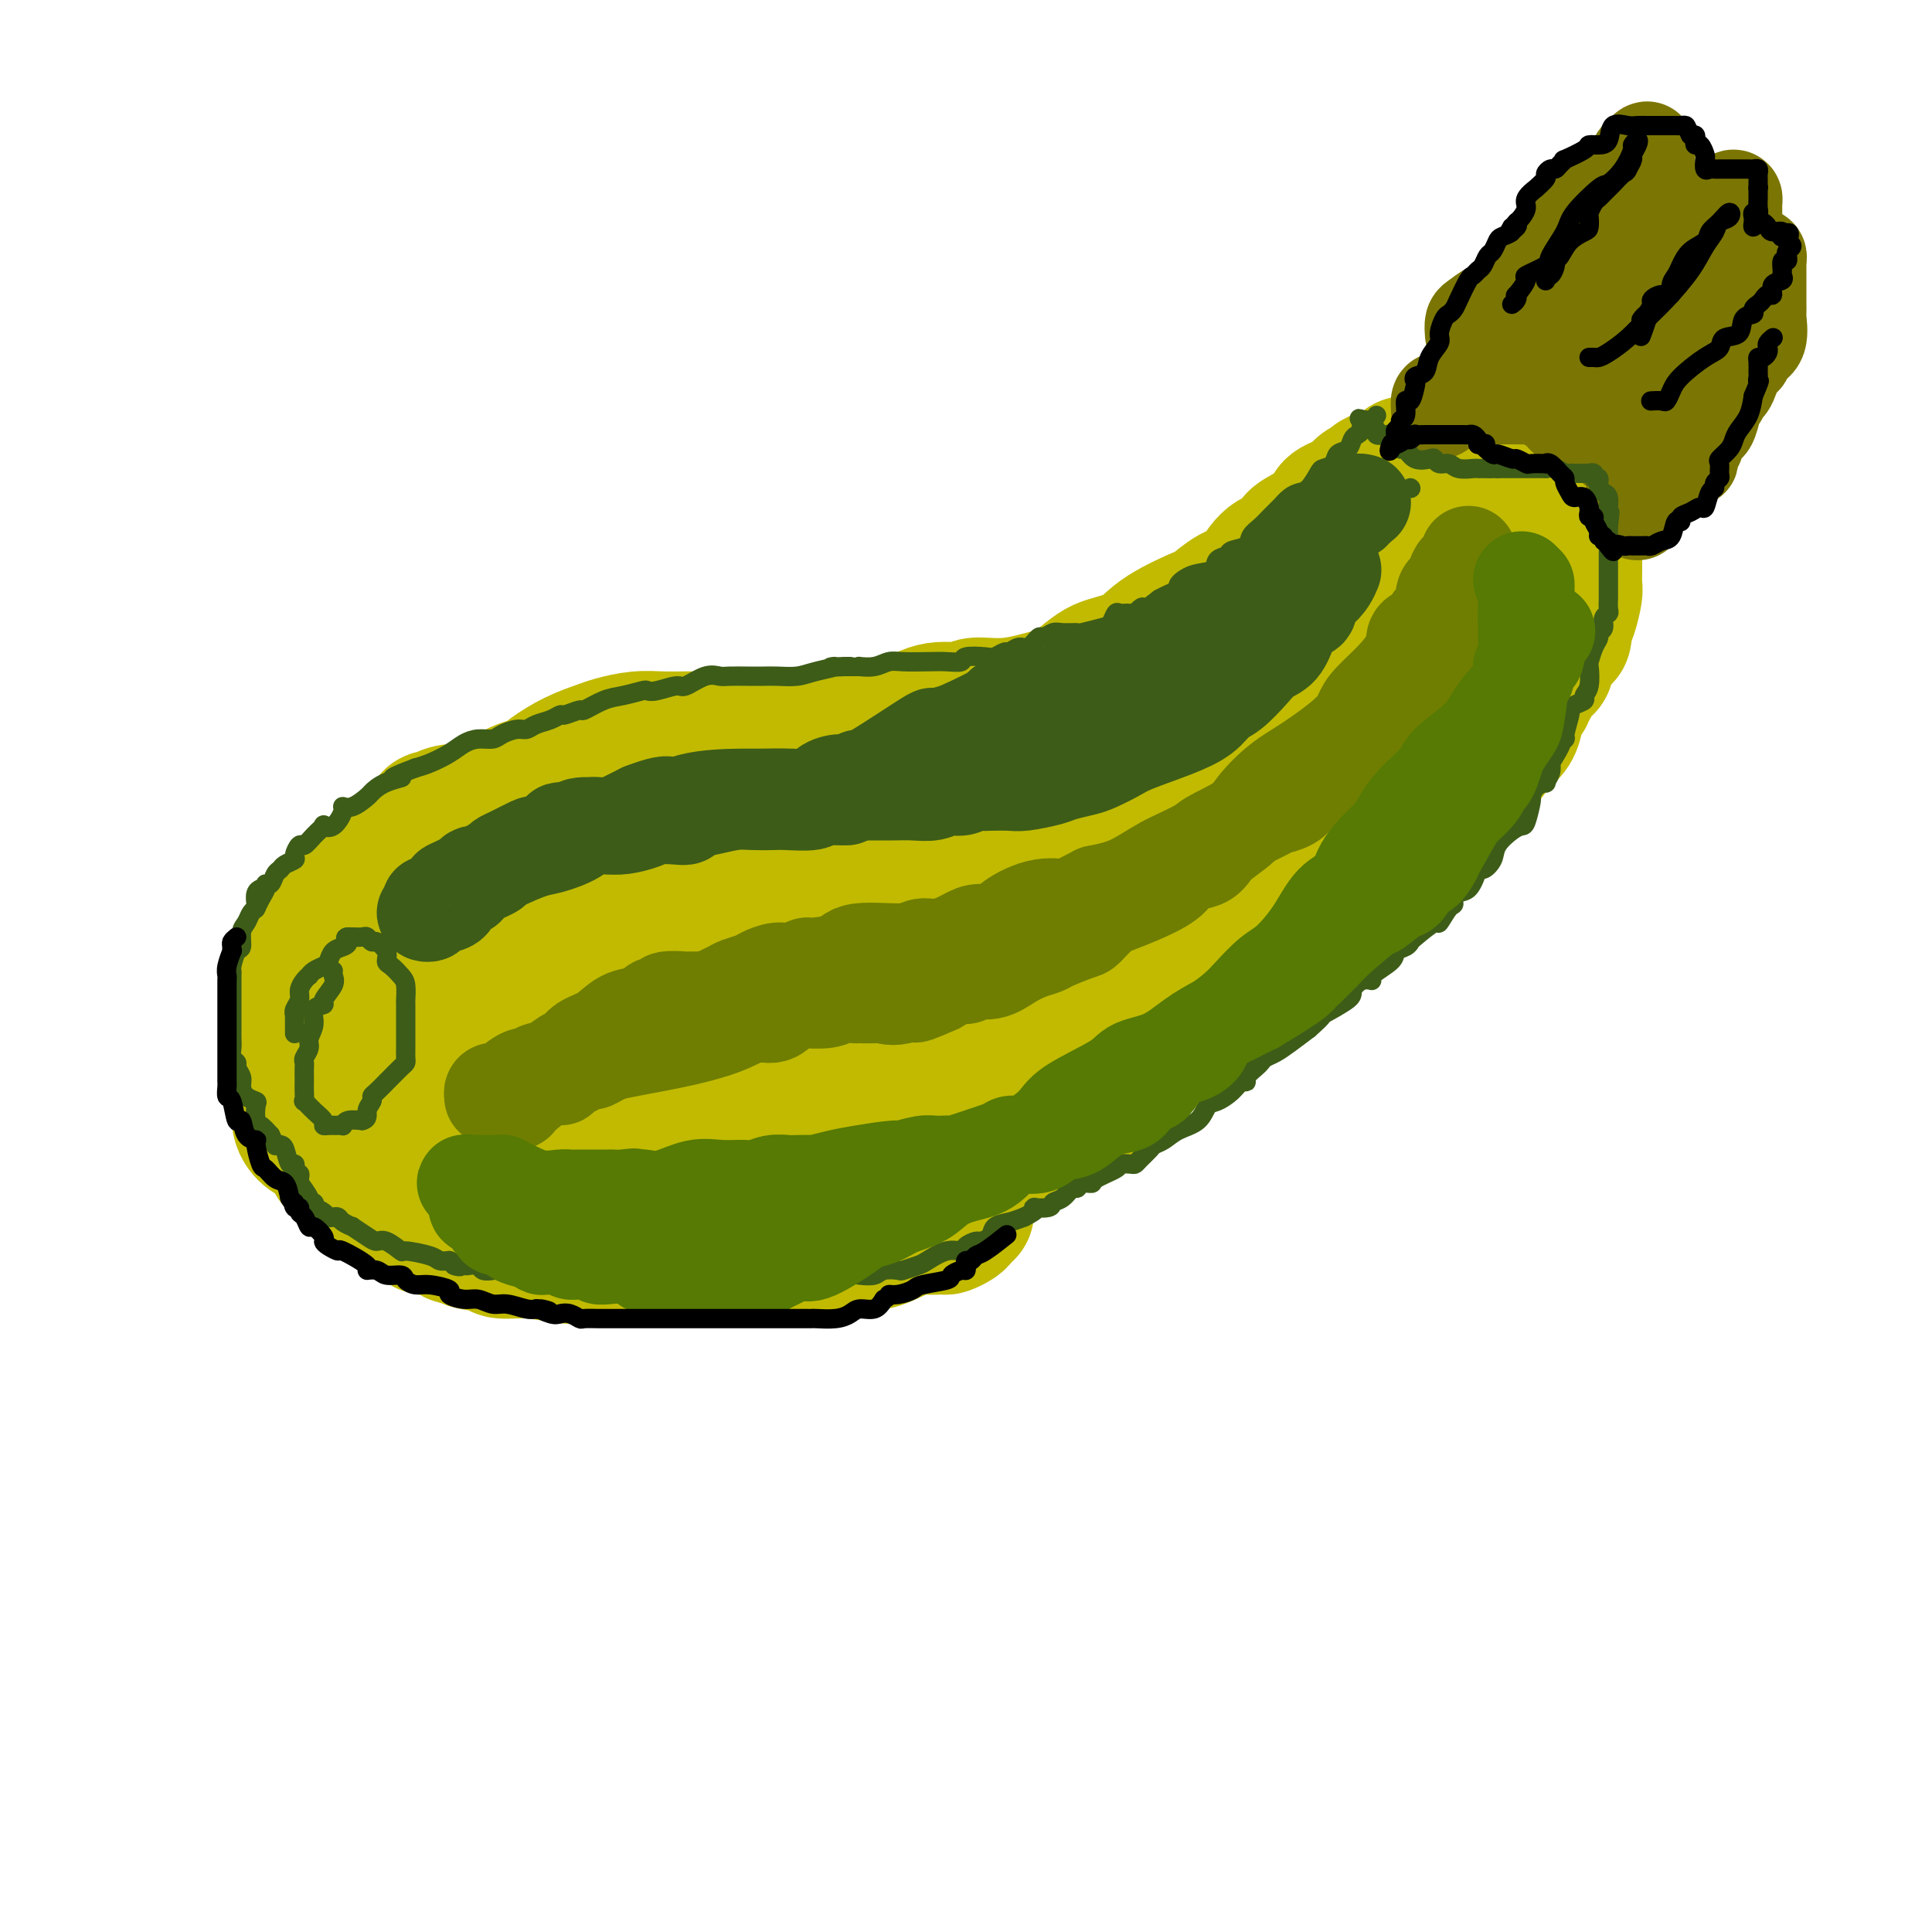 <svg viewBox='0 0 400 400' version='1.1' xmlns='http://www.w3.org/2000/svg' xmlns:xlink='http://www.w3.org/1999/xlink'><g fill='none' stroke='rgb(193,186,1)' stroke-width='28' stroke-linecap='round' stroke-linejoin='round'><path d='M104,168c-2.102,-0.005 -4.204,-0.010 -5,0c-0.796,0.010 -0.286,0.035 -1,0c-0.714,-0.035 -2.654,-0.128 -4,0c-1.346,0.128 -2.099,0.478 -3,1c-0.901,0.522 -1.949,1.214 -2,1c-0.051,-0.214 0.896,-1.336 0,0c-0.896,1.336 -3.636,5.128 -6,7c-2.364,1.872 -4.354,1.824 -6,3c-1.646,1.176 -2.949,3.576 -4,5c-1.051,1.424 -1.850,1.871 -3,3c-1.150,1.129 -2.652,2.939 -3,4c-0.348,1.061 0.457,1.371 0,2c-0.457,0.629 -2.175,1.576 -3,3c-0.825,1.424 -0.757,3.323 -1,4c-0.243,0.677 -0.797,0.131 -1,1c-0.203,0.869 -0.054,3.155 0,5c0.054,1.845 0.015,3.251 0,5c-0.015,1.749 -0.005,3.840 0,5c0.005,1.160 0.006,1.389 0,3c-0.006,1.611 -0.021,4.604 0,6c0.021,1.396 0.076,1.194 0,2c-0.076,0.806 -0.283,2.620 0,4c0.283,1.380 1.054,2.328 2,3c0.946,0.672 2.065,1.070 3,2c0.935,0.930 1.685,2.393 2,3c0.315,0.607 0.193,0.359 1,1c0.807,0.641 2.542,2.172 3,3c0.458,0.828 -0.362,0.954 0,1c0.362,0.046 1.905,0.012 4,1c2.095,0.988 4.741,2.996 6,4c1.259,1.004 1.129,1.002 1,1'/><path d='M84,251c4.377,3.652 4.321,3.283 5,3c0.679,-0.283 2.095,-0.480 3,0c0.905,0.480 1.300,1.635 2,2c0.700,0.365 1.707,-0.061 2,0c0.293,0.061 -0.127,0.609 1,1c1.127,0.391 3.800,0.627 5,1c1.200,0.373 0.925,0.885 2,1c1.075,0.115 3.498,-0.165 6,0c2.502,0.165 5.082,0.776 7,1c1.918,0.224 3.173,0.060 5,0c1.827,-0.060 4.226,-0.016 7,0c2.774,0.016 5.923,0.004 8,0c2.077,-0.004 3.083,-0.001 4,0c0.917,0.001 1.746,0.002 3,0c1.254,-0.002 2.933,-0.005 4,0c1.067,0.005 1.523,0.018 3,0c1.477,-0.018 3.976,-0.066 6,0c2.024,0.066 3.573,0.245 5,0c1.427,-0.245 2.732,-0.914 4,-1c1.268,-0.086 2.498,0.412 5,0c2.502,-0.412 6.275,-1.732 8,-2c1.725,-0.268 1.403,0.518 3,0c1.597,-0.518 5.114,-2.338 7,-3c1.886,-0.662 2.140,-0.166 3,0c0.860,0.166 2.325,0.002 3,0c0.675,-0.002 0.559,0.157 1,0c0.441,-0.157 1.438,-0.630 2,-1c0.562,-0.370 0.690,-0.638 1,-1c0.310,-0.362 0.803,-0.818 1,-1c0.197,-0.182 0.099,-0.091 0,0'/><path d='M95,173c0.313,-0.829 0.627,-1.657 1,-2c0.373,-0.343 0.807,-0.199 1,0c0.193,0.199 0.147,0.455 1,0c0.853,-0.455 2.607,-1.620 4,-3c1.393,-1.380 2.425,-2.975 4,-4c1.575,-1.025 3.694,-1.479 5,-2c1.306,-0.521 1.801,-1.110 3,-2c1.199,-0.890 3.104,-2.081 5,-3c1.896,-0.919 3.785,-1.567 5,-2c1.215,-0.433 1.758,-0.652 3,-1c1.242,-0.348 3.184,-0.825 5,-1c1.816,-0.175 3.506,-0.047 5,0c1.494,0.047 2.791,0.012 5,0c2.209,-0.012 5.328,-0.002 7,0c1.672,0.002 1.895,-0.003 2,0c0.105,0.003 0.092,0.016 2,0c1.908,-0.016 5.738,-0.061 8,0c2.262,0.061 2.958,0.226 4,0c1.042,-0.226 2.432,-0.844 4,-1c1.568,-0.156 3.314,0.151 5,0c1.686,-0.151 3.311,-0.760 4,-1c0.689,-0.240 0.443,-0.111 1,0c0.557,0.111 1.919,0.203 3,0c1.081,-0.203 1.882,-0.700 3,-1c1.118,-0.300 2.552,-0.404 4,-1c1.448,-0.596 2.908,-1.683 5,-2c2.092,-0.317 4.815,0.136 6,0c1.185,-0.136 0.833,-0.861 2,-1c1.167,-0.139 3.853,0.309 7,0c3.147,-0.309 6.756,-1.374 9,-2c2.244,-0.626 3.122,-0.813 4,-1'/><path d='M222,143c7.571,-1.240 2.500,0.161 1,0c-1.500,-0.161 0.572,-1.882 2,-3c1.428,-1.118 2.212,-1.631 3,-2c0.788,-0.369 1.581,-0.593 3,-1c1.419,-0.407 3.464,-0.995 5,-2c1.536,-1.005 2.561,-2.426 5,-4c2.439,-1.574 6.291,-3.301 8,-4c1.709,-0.699 1.274,-0.369 2,-1c0.726,-0.631 2.612,-2.224 4,-3c1.388,-0.776 2.279,-0.736 3,-1c0.721,-0.264 1.272,-0.832 2,-2c0.728,-1.168 1.632,-2.935 3,-4c1.368,-1.065 3.200,-1.426 4,-2c0.800,-0.574 0.568,-1.361 1,-2c0.432,-0.639 1.529,-1.131 3,-2c1.471,-0.869 3.316,-2.117 4,-3c0.684,-0.883 0.207,-1.401 1,-2c0.793,-0.599 2.858,-1.277 4,-2c1.142,-0.723 1.362,-1.490 2,-2c0.638,-0.510 1.693,-0.761 2,-1c0.307,-0.239 -0.134,-0.464 1,-1c1.134,-0.536 3.842,-1.383 5,-2c1.158,-0.617 0.764,-1.005 1,-1c0.236,0.005 1.102,0.404 2,0c0.898,-0.404 1.830,-1.611 3,-2c1.170,-0.389 2.579,0.039 4,0c1.421,-0.039 2.853,-0.546 4,-1c1.147,-0.454 2.008,-0.854 3,-1c0.992,-0.146 2.113,-0.039 3,0c0.887,0.039 1.539,0.011 2,0c0.461,-0.011 0.730,-0.006 1,0'/><path d='M313,92c4.515,-1.083 1.801,-0.292 1,0c-0.801,0.292 0.309,0.085 1,0c0.691,-0.085 0.963,-0.048 1,0c0.037,0.048 -0.162,0.108 0,0c0.162,-0.108 0.683,-0.384 1,0c0.317,0.384 0.428,1.426 1,2c0.572,0.574 1.605,0.678 2,1c0.395,0.322 0.152,0.863 0,1c-0.152,0.137 -0.213,-0.128 0,0c0.213,0.128 0.698,0.650 1,1c0.302,0.350 0.420,0.527 1,1c0.580,0.473 1.623,1.241 2,2c0.377,0.759 0.087,1.508 0,2c-0.087,0.492 0.029,0.726 0,1c-0.029,0.274 -0.204,0.588 0,1c0.204,0.412 0.786,0.923 1,1c0.214,0.077 0.061,-0.279 0,0c-0.061,0.279 -0.030,1.192 0,2c0.030,0.808 0.061,1.511 0,2c-0.061,0.489 -0.212,0.764 0,1c0.212,0.236 0.789,0.432 1,1c0.211,0.568 0.056,1.507 0,2c-0.056,0.493 -0.014,0.539 0,1c0.014,0.461 0.001,1.338 0,2c-0.001,0.662 0.011,1.108 0,2c-0.011,0.892 -0.044,2.229 0,3c0.044,0.771 0.166,0.977 0,2c-0.166,1.023 -0.619,2.864 -1,4c-0.381,1.136 -0.691,1.568 -1,2'/><path d='M324,129c-0.123,4.725 -0.432,2.038 -1,2c-0.568,-0.038 -1.395,2.575 -2,4c-0.605,1.425 -0.989,1.663 -1,2c-0.011,0.337 0.352,0.773 0,1c-0.352,0.227 -1.418,0.244 -2,1c-0.582,0.756 -0.681,2.250 -1,3c-0.319,0.750 -0.858,0.757 -1,1c-0.142,0.243 0.112,0.724 0,1c-0.112,0.276 -0.592,0.347 -1,1c-0.408,0.653 -0.745,1.887 -1,3c-0.255,1.113 -0.427,2.105 -1,3c-0.573,0.895 -1.548,1.694 -2,2c-0.452,0.306 -0.383,0.119 -1,1c-0.617,0.881 -1.920,2.830 -3,4c-1.080,1.170 -1.938,1.560 -2,2c-0.062,0.440 0.672,0.928 0,2c-0.672,1.072 -2.752,2.728 -4,4c-1.248,1.272 -1.666,2.161 -2,3c-0.334,0.839 -0.584,1.630 -1,2c-0.416,0.370 -0.998,0.320 -2,1c-1.002,0.680 -2.424,2.090 -3,3c-0.576,0.910 -0.306,1.318 -1,2c-0.694,0.682 -2.353,1.636 -3,2c-0.647,0.364 -0.281,0.139 -1,1c-0.719,0.861 -2.521,2.809 -4,4c-1.479,1.191 -2.633,1.625 -4,2c-1.367,0.375 -2.946,0.692 -5,2c-2.054,1.308 -4.581,3.608 -6,5c-1.419,1.392 -1.728,1.875 -3,3c-1.272,1.125 -3.506,2.893 -5,4c-1.494,1.107 -2.247,1.554 -3,2'/><path d='M258,202c-7.093,5.709 -4.325,3.481 -4,3c0.325,-0.481 -1.794,0.785 -3,2c-1.206,1.215 -1.501,2.380 -2,3c-0.499,0.620 -1.204,0.697 -2,1c-0.796,0.303 -1.682,0.834 -3,2c-1.318,1.166 -3.066,2.969 -4,4c-0.934,1.031 -1.053,1.291 -2,2c-0.947,0.709 -2.721,1.867 -4,3c-1.279,1.133 -2.062,2.240 -3,3c-0.938,0.760 -2.031,1.173 -3,2c-0.969,0.827 -1.813,2.066 -3,3c-1.187,0.934 -2.717,1.561 -3,2c-0.283,0.439 0.680,0.691 0,1c-0.680,0.309 -3.004,0.675 -4,1c-0.996,0.325 -0.665,0.609 -1,1c-0.335,0.391 -1.337,0.889 -2,1c-0.663,0.111 -0.989,-0.164 -1,0c-0.011,0.164 0.291,0.769 0,1c-0.291,0.231 -1.176,0.090 -2,0c-0.824,-0.090 -1.587,-0.129 -2,0c-0.413,0.129 -0.477,0.427 -1,1c-0.523,0.573 -1.506,1.421 -2,2c-0.494,0.579 -0.501,0.887 -1,1c-0.499,0.113 -1.492,0.030 -2,0c-0.508,-0.030 -0.532,-0.008 -1,0c-0.468,0.008 -1.382,0.002 -2,0c-0.618,-0.002 -0.942,-0.001 -2,0c-1.058,0.001 -2.851,0.000 -4,0c-1.149,-0.000 -1.656,-0.000 -3,0c-1.344,0.000 -3.527,0.000 -5,0c-1.473,-0.000 -2.237,-0.000 -3,0'/><path d='M184,241c-3.381,0.002 -1.833,0.007 -2,0c-0.167,-0.007 -2.049,-0.025 -3,0c-0.951,0.025 -0.970,0.094 -1,0c-0.030,-0.094 -0.072,-0.352 0,-1c0.072,-0.648 0.257,-1.688 3,-4c2.743,-2.312 8.045,-5.897 11,-8c2.955,-2.103 3.565,-2.724 5,-4c1.435,-1.276 3.697,-3.206 6,-5c2.303,-1.794 4.647,-3.452 7,-5c2.353,-1.548 4.716,-2.986 7,-5c2.284,-2.014 4.491,-4.605 7,-7c2.509,-2.395 5.321,-4.596 7,-7c1.679,-2.404 2.226,-5.012 3,-7c0.774,-1.988 1.776,-3.355 2,-4c0.224,-0.645 -0.329,-0.567 0,-1c0.329,-0.433 1.541,-1.376 2,-2c0.459,-0.624 0.164,-0.930 0,-1c-0.164,-0.070 -0.198,0.097 -2,0c-1.802,-0.097 -5.372,-0.456 -8,-1c-2.628,-0.544 -4.314,-1.272 -6,-2'/><path d='M222,177c-3.436,-0.785 -4.025,-0.746 -6,-1c-1.975,-0.254 -5.337,-0.800 -9,-1c-3.663,-0.200 -7.629,-0.054 -11,0c-3.371,0.054 -6.149,0.015 -9,0c-2.851,-0.015 -5.776,-0.005 -9,0c-3.224,0.005 -6.746,0.005 -10,0c-3.254,-0.005 -6.241,-0.014 -9,0c-2.759,0.014 -5.289,0.051 -8,0c-2.711,-0.051 -5.601,-0.188 -9,0c-3.399,0.188 -7.307,0.703 -10,1c-2.693,0.297 -4.171,0.377 -7,2c-2.829,1.623 -7.011,4.788 -9,6c-1.989,1.212 -1.787,0.471 -3,1c-1.213,0.529 -3.842,2.330 -6,4c-2.158,1.670 -3.847,3.210 -5,5c-1.153,1.790 -1.771,3.830 -2,5c-0.229,1.170 -0.070,1.470 0,2c0.070,0.530 0.049,1.291 0,2c-0.049,0.709 -0.126,1.367 0,2c0.126,0.633 0.456,1.243 2,2c1.544,0.757 4.301,1.662 6,2c1.699,0.338 2.340,0.111 4,0c1.660,-0.111 4.337,-0.105 8,0c3.663,0.105 8.310,0.308 13,0c4.690,-0.308 9.422,-1.126 14,-2c4.578,-0.874 9.001,-1.803 14,-3c4.999,-1.197 10.574,-2.660 15,-4c4.426,-1.340 7.702,-2.555 11,-4c3.298,-1.445 6.619,-3.120 10,-5c3.381,-1.880 6.823,-3.966 10,-6c3.177,-2.034 6.088,-4.017 9,-6'/><path d='M216,179c5.148,-3.382 3.517,-3.339 4,-4c0.483,-0.661 3.079,-2.028 5,-3c1.921,-0.972 3.168,-1.550 5,-3c1.832,-1.450 4.249,-3.773 6,-5c1.751,-1.227 2.835,-1.356 5,-3c2.165,-1.644 5.412,-4.801 8,-7c2.588,-2.199 4.517,-3.440 6,-5c1.483,-1.560 2.518,-3.439 4,-5c1.482,-1.561 3.410,-2.803 5,-4c1.590,-1.197 2.843,-2.347 4,-3c1.157,-0.653 2.217,-0.808 3,-2c0.783,-1.192 1.288,-3.419 2,-5c0.712,-1.581 1.630,-2.515 3,-3c1.370,-0.485 3.190,-0.519 4,-1c0.810,-0.481 0.609,-1.408 1,-2c0.391,-0.592 1.373,-0.849 2,-1c0.627,-0.151 0.900,-0.196 1,0c0.100,0.196 0.028,0.633 0,1c-0.028,0.367 -0.014,0.666 0,2c0.014,1.334 0.026,3.704 0,5c-0.026,1.296 -0.089,1.517 0,3c0.089,1.483 0.331,4.227 0,6c-0.331,1.773 -1.236,2.575 -2,4c-0.764,1.425 -1.387,3.473 -3,5c-1.613,1.527 -4.216,2.533 -7,5c-2.784,2.467 -5.750,6.395 -8,8c-2.250,1.605 -3.786,0.887 -6,2c-2.214,1.113 -5.107,4.056 -8,7'/><path d='M250,171c-5.670,4.338 -5.344,4.184 -7,5c-1.656,0.816 -5.293,2.604 -7,4c-1.707,1.396 -1.485,2.402 -2,3c-0.515,0.598 -1.768,0.788 -3,1c-1.232,0.212 -2.443,0.445 -3,1c-0.557,0.555 -0.461,1.433 -1,2c-0.539,0.567 -1.714,0.824 -2,1c-0.286,0.176 0.317,0.271 0,1c-0.317,0.729 -1.553,2.092 -2,2c-0.447,-0.092 -0.104,-1.638 0,-2c0.104,-0.362 -0.029,0.460 1,0c1.029,-0.460 3.221,-2.203 6,-4c2.779,-1.797 6.146,-3.650 9,-6c2.854,-2.350 5.196,-5.199 8,-8c2.804,-2.801 6.070,-5.555 8,-8c1.930,-2.445 2.526,-4.580 4,-7c1.474,-2.420 3.827,-5.124 6,-8c2.173,-2.876 4.165,-5.923 6,-9c1.835,-3.077 3.514,-6.184 5,-9c1.486,-2.816 2.780,-5.343 4,-7c1.220,-1.657 2.367,-2.446 3,-3c0.633,-0.554 0.752,-0.873 1,-1c0.248,-0.127 0.624,-0.064 1,0'/><path d='M285,119c5.091,-6.113 2.819,0.603 2,3c-0.819,2.397 -0.184,0.473 0,1c0.184,0.527 -0.084,3.504 0,5c0.084,1.496 0.519,1.511 0,3c-0.519,1.489 -1.991,4.452 -4,8c-2.009,3.548 -4.555,7.680 -7,11c-2.445,3.320 -4.791,5.829 -9,11c-4.209,5.171 -10.283,13.004 -14,17c-3.717,3.996 -5.078,4.155 -7,6c-1.922,1.845 -4.406,5.377 -6,7c-1.594,1.623 -2.297,1.338 -4,2c-1.703,0.662 -4.407,2.271 -6,3c-1.593,0.729 -2.075,0.577 -3,1c-0.925,0.423 -2.292,1.420 -4,2c-1.708,0.580 -3.757,0.743 -5,1c-1.243,0.257 -1.680,0.607 -3,1c-1.320,0.393 -3.522,0.827 -5,1c-1.478,0.173 -2.233,0.085 -4,0c-1.767,-0.085 -4.547,-0.166 -6,0c-1.453,0.166 -1.579,0.580 -3,1c-1.421,0.420 -4.135,0.844 -6,1c-1.865,0.156 -2.879,0.042 -4,0c-1.121,-0.042 -2.348,-0.011 -4,0c-1.652,0.011 -3.729,0.002 -5,0c-1.271,-0.002 -1.736,0.002 -3,0c-1.264,-0.002 -3.328,-0.012 -5,0c-1.672,0.012 -2.951,0.045 -5,0c-2.049,-0.045 -4.869,-0.167 -7,0c-2.131,0.167 -3.574,0.622 -5,1c-1.426,0.378 -2.836,0.679 -4,1c-1.164,0.321 -2.082,0.660 -3,1'/><path d='M146,207c-10.897,1.461 -6.138,2.615 -5,3c1.138,0.385 -1.343,0.001 -3,0c-1.657,-0.001 -2.490,0.381 -4,1c-1.510,0.619 -3.699,1.476 -5,2c-1.301,0.524 -1.716,0.715 -3,1c-1.284,0.285 -3.438,0.665 -5,1c-1.562,0.335 -2.531,0.626 -4,1c-1.469,0.374 -3.436,0.832 -5,1c-1.564,0.168 -2.724,0.046 -4,0c-1.276,-0.046 -2.670,-0.016 -4,0c-1.330,0.016 -2.598,0.019 -4,0c-1.402,-0.019 -2.940,-0.061 -4,0c-1.060,0.061 -1.644,0.224 -3,0c-1.356,-0.224 -3.485,-0.835 -5,-1c-1.515,-0.165 -2.415,0.117 -3,0c-0.585,-0.117 -0.854,-0.634 -1,-1c-0.146,-0.366 -0.168,-0.580 0,-1c0.168,-0.420 0.525,-1.046 1,-2c0.475,-0.954 1.066,-2.235 3,-4c1.934,-1.765 5.210,-4.016 7,-5c1.790,-0.984 2.095,-0.703 3,-1c0.905,-0.297 2.409,-1.171 4,-2c1.591,-0.829 3.270,-1.612 7,-3c3.730,-1.388 9.510,-3.380 12,-4c2.490,-0.620 1.688,0.133 5,0c3.312,-0.133 10.738,-1.151 15,-2c4.262,-0.849 5.361,-1.528 8,-2c2.639,-0.472 6.820,-0.736 11,-1'/><path d='M160,188c9.198,-1.520 6.694,-0.820 8,-1c1.306,-0.180 6.421,-1.240 10,-2c3.579,-0.760 5.622,-1.221 8,-2c2.378,-0.779 5.091,-1.878 8,-3c2.909,-1.122 6.013,-2.269 9,-3c2.987,-0.731 5.857,-1.047 9,-2c3.143,-0.953 6.558,-2.544 10,-4c3.442,-1.456 6.910,-2.777 9,-4c2.090,-1.223 2.800,-2.349 4,-3c1.200,-0.651 2.888,-0.827 4,-2c1.112,-1.173 1.647,-3.343 3,-5c1.353,-1.657 3.524,-2.801 5,-4c1.476,-1.199 2.259,-2.453 4,-4c1.741,-1.547 4.441,-3.388 6,-5c1.559,-1.612 1.976,-2.996 3,-4c1.024,-1.004 2.654,-1.630 4,-3c1.346,-1.370 2.407,-3.486 4,-5c1.593,-1.514 3.719,-2.428 5,-4c1.281,-1.572 1.718,-3.802 3,-5c1.282,-1.198 3.409,-1.365 5,-3c1.591,-1.635 2.645,-4.739 4,-6c1.355,-1.261 3.011,-0.678 4,-1c0.989,-0.322 1.312,-1.551 2,-2c0.688,-0.449 1.743,-0.120 2,0c0.257,0.120 -0.282,0.032 0,0c0.282,-0.032 1.385,-0.009 2,0c0.615,0.009 0.743,0.002 1,0c0.257,-0.002 0.645,-0.001 1,0c0.355,0.001 0.678,0.000 1,0'/><path d='M298,111c2.027,-0.378 0.596,0.179 0,1c-0.596,0.821 -0.355,1.908 0,3c0.355,1.092 0.826,2.191 1,3c0.174,0.809 0.050,1.329 0,3c-0.050,1.671 -0.028,4.493 0,6c0.028,1.507 0.062,1.700 -1,3c-1.062,1.300 -3.219,3.707 -5,6c-1.781,2.293 -3.187,4.471 -5,6c-1.813,1.529 -4.034,2.409 -6,4c-1.966,1.591 -3.678,3.893 -5,5c-1.322,1.107 -2.256,1.017 -4,2c-1.744,0.983 -4.299,3.038 -6,4c-1.701,0.962 -2.547,0.832 -3,1c-0.453,0.168 -0.513,0.633 -1,1c-0.487,0.367 -1.400,0.637 -2,1c-0.600,0.363 -0.886,0.818 -1,1c-0.114,0.182 -0.057,0.091 0,0'/><path d='M260,161c0.000,0.000 0.100,0.100 0.1,0.1'/></g>
<g fill='none' stroke='rgb(123,118,3)' stroke-width='20' stroke-linecap='round' stroke-linejoin='round'><path d='M298,85c-0.067,-0.847 -0.134,-1.695 0,-2c0.134,-0.305 0.470,-0.068 1,0c0.530,0.068 1.255,-0.034 2,0c0.745,0.034 1.509,0.205 2,0c0.491,-0.205 0.709,-0.787 1,-1c0.291,-0.213 0.654,-0.057 1,0c0.346,0.057 0.674,0.015 1,0c0.326,-0.015 0.651,-0.004 1,0c0.349,0.004 0.721,0.001 1,0c0.279,-0.001 0.466,-0.001 1,0c0.534,0.001 1.416,0.002 2,0c0.584,-0.002 0.871,-0.008 2,0c1.129,0.008 3.102,0.030 4,0c0.898,-0.030 0.722,-0.113 1,0c0.278,0.113 1.008,0.422 2,1c0.992,0.578 2.244,1.427 3,2c0.756,0.573 1.015,0.871 1,1c-0.015,0.129 -0.303,0.089 0,0c0.303,-0.089 1.198,-0.226 2,0c0.802,0.226 1.510,0.815 2,1c0.490,0.185 0.760,-0.036 1,0c0.240,0.036 0.448,0.327 1,1c0.552,0.673 1.448,1.727 2,2c0.552,0.273 0.760,-0.235 1,0c0.240,0.235 0.513,1.214 1,2c0.487,0.786 1.189,1.379 2,2c0.811,0.621 1.733,1.270 2,2c0.267,0.730 -0.120,1.543 0,2c0.120,0.457 0.749,0.559 1,1c0.251,0.441 0.126,1.220 0,2'/><path d='M339,101c1.547,2.288 0.415,1.009 0,1c-0.415,-0.009 -0.111,1.252 0,2c0.111,0.748 0.030,0.984 0,1c-0.030,0.016 -0.008,-0.188 0,0c0.008,0.188 0.002,0.768 0,1c-0.002,0.232 -0.001,0.116 0,0'/><path d='M305,69c-0.058,-0.776 -0.115,-1.553 0,-2c0.115,-0.447 0.404,-0.565 1,-1c0.596,-0.435 1.501,-1.188 3,-2c1.499,-0.812 3.592,-1.685 5,-3c1.408,-1.315 2.131,-3.074 3,-4c0.869,-0.926 1.883,-1.021 3,-2c1.117,-0.979 2.338,-2.842 3,-4c0.662,-1.158 0.765,-1.611 1,-2c0.235,-0.389 0.602,-0.714 2,-2c1.398,-1.286 3.827,-3.534 5,-5c1.173,-1.466 1.089,-2.149 2,-3c0.911,-0.851 2.819,-1.871 4,-3c1.181,-1.129 1.637,-2.366 2,-3c0.363,-0.634 0.633,-0.665 1,-1c0.367,-0.335 0.831,-0.975 1,-1c0.169,-0.025 0.043,0.563 0,1c-0.043,0.437 -0.001,0.722 0,1c0.001,0.278 -0.037,0.549 0,1c0.037,0.451 0.150,1.080 0,2c-0.150,0.920 -0.562,2.129 -1,3c-0.438,0.871 -0.902,1.402 -1,2c-0.098,0.598 0.170,1.263 0,2c-0.170,0.737 -0.776,1.544 -1,2c-0.224,0.456 -0.064,0.559 0,1c0.064,0.441 0.032,1.221 0,2'/><path d='M338,48c-0.464,2.582 -0.125,0.538 0,0c0.125,-0.538 0.036,0.430 0,1c-0.036,0.570 -0.020,0.741 0,1c0.020,0.259 0.045,0.605 0,1c-0.045,0.395 -0.158,0.837 0,1c0.158,0.163 0.588,0.046 1,0c0.412,-0.046 0.805,-0.023 1,0c0.195,0.023 0.193,0.045 1,0c0.807,-0.045 2.423,-0.157 3,0c0.577,0.157 0.115,0.584 1,0c0.885,-0.584 3.119,-2.178 4,-3c0.881,-0.822 0.411,-0.871 1,-1c0.589,-0.129 2.239,-0.336 3,-1c0.761,-0.664 0.635,-1.783 1,-2c0.365,-0.217 1.222,0.467 2,0c0.778,-0.467 1.476,-2.086 2,-3c0.524,-0.914 0.873,-1.122 1,-1c0.127,0.122 0.031,0.574 0,1c-0.031,0.426 0.002,0.825 0,2c-0.002,1.175 -0.039,3.124 0,4c0.039,0.876 0.154,0.679 0,1c-0.154,0.321 -0.577,1.161 -1,2'/><path d='M358,51c0.057,1.801 0.201,1.804 0,2c-0.201,0.196 -0.745,0.586 -1,1c-0.255,0.414 -0.219,0.853 0,1c0.219,0.147 0.622,0.001 1,0c0.378,-0.001 0.732,0.142 1,0c0.268,-0.142 0.450,-0.571 1,-1c0.550,-0.429 1.468,-0.858 2,-1c0.532,-0.142 0.678,0.004 1,0c0.322,-0.004 0.818,-0.159 1,0c0.182,0.159 0.049,0.633 0,1c-0.049,0.367 -0.013,0.628 0,1c0.013,0.372 0.003,0.856 0,2c-0.003,1.144 0.001,2.947 0,4c-0.001,1.053 -0.007,1.355 0,2c0.007,0.645 0.027,1.632 0,2c-0.027,0.368 -0.100,0.118 0,1c0.100,0.882 0.374,2.896 0,4c-0.374,1.104 -1.396,1.300 -2,2c-0.604,0.700 -0.792,1.906 -1,2c-0.208,0.094 -0.437,-0.923 -1,0c-0.563,0.923 -1.459,3.787 -2,5c-0.541,1.213 -0.726,0.775 -1,1c-0.274,0.225 -0.637,1.112 -1,2'/><path d='M356,82c-1.417,1.854 -0.958,0.489 -1,1c-0.042,0.511 -0.585,2.896 -1,4c-0.415,1.104 -0.704,0.926 -1,1c-0.296,0.074 -0.601,0.401 -1,1c-0.399,0.599 -0.891,1.471 -1,2c-0.109,0.529 0.167,0.714 0,1c-0.167,0.286 -0.777,0.673 -1,1c-0.223,0.327 -0.060,0.593 0,1c0.060,0.407 0.016,0.953 0,1c-0.016,0.047 -0.004,-0.406 0,-1c0.004,-0.594 0.001,-1.328 0,-2c-0.001,-0.672 0.001,-1.283 0,-2c-0.001,-0.717 -0.003,-1.540 0,-2c0.003,-0.460 0.012,-0.556 0,-1c-0.012,-0.444 -0.046,-1.236 0,-2c0.046,-0.764 0.171,-1.500 0,-2c-0.171,-0.500 -0.637,-0.762 -1,-1c-0.363,-0.238 -0.622,-0.450 -1,-1c-0.378,-0.550 -0.874,-1.439 -1,-2c-0.126,-0.561 0.118,-0.795 0,-1c-0.118,-0.205 -0.598,-0.380 -1,-1c-0.402,-0.620 -0.727,-1.686 -1,-2c-0.273,-0.314 -0.494,0.122 -1,0c-0.506,-0.122 -1.296,-0.803 -2,-1c-0.704,-0.197 -1.323,0.092 -2,0c-0.677,-0.092 -1.413,-0.563 -2,-1c-0.587,-0.437 -1.025,-0.839 -2,-1c-0.975,-0.161 -2.488,-0.080 -4,0'/><path d='M332,72c-2.462,-0.691 -2.116,-0.917 -3,-1c-0.884,-0.083 -2.998,-0.022 -4,0c-1.002,0.022 -0.894,0.006 -1,0c-0.106,-0.006 -0.427,-0.000 -1,0c-0.573,0.000 -1.397,-0.004 -2,0c-0.603,0.004 -0.985,0.016 -1,0c-0.015,-0.016 0.337,-0.059 0,0c-0.337,0.059 -1.364,0.219 -2,0c-0.636,-0.219 -0.881,-0.818 -1,-1c-0.119,-0.182 -0.113,0.053 0,0c0.113,-0.053 0.333,-0.393 1,-1c0.667,-0.607 1.782,-1.481 2,-2c0.218,-0.519 -0.462,-0.682 0,-1c0.462,-0.318 2.066,-0.789 3,-1c0.934,-0.211 1.198,-0.162 2,0c0.802,0.162 2.144,0.436 3,0c0.856,-0.436 1.228,-1.582 2,-2c0.772,-0.418 1.944,-0.109 3,0c1.056,0.109 1.995,0.019 3,0c1.005,-0.019 2.076,0.034 3,0c0.924,-0.034 1.701,-0.153 3,0c1.299,0.153 3.119,0.580 4,1c0.881,0.420 0.823,0.834 1,1c0.177,0.166 0.588,0.083 1,0'/><path d='M348,65c3.177,0.791 2.119,1.767 2,2c-0.119,0.233 0.700,-0.277 1,0c0.300,0.277 0.080,1.342 0,2c-0.080,0.658 -0.022,0.908 0,1c0.022,0.092 0.006,0.026 0,0c-0.006,-0.026 -0.003,-0.013 0,0'/><path d='M344,67c-0.836,0.709 -1.672,1.417 -2,2c-0.328,0.583 -0.147,1.040 0,1c0.147,-0.040 0.260,-0.576 0,0c-0.260,0.576 -0.893,2.263 -1,3c-0.107,0.737 0.311,0.523 0,1c-0.311,0.477 -1.351,1.643 -2,3c-0.649,1.357 -0.905,2.904 -1,4c-0.095,1.096 -0.027,1.742 0,2c0.027,0.258 0.014,0.129 0,0'/></g>
<g fill='none' stroke='rgb(193,186,1)' stroke-width='28' stroke-linecap='round' stroke-linejoin='round'><path d='M190,210c-0.277,0.416 -0.554,0.832 -1,1c-0.446,0.168 -1.059,0.089 -2,1c-0.941,0.911 -2.208,2.811 -3,4c-0.792,1.189 -1.109,1.665 -2,3c-0.891,1.335 -2.357,3.527 -4,5c-1.643,1.473 -3.462,2.227 -5,3c-1.538,0.773 -2.794,1.566 -4,2c-1.206,0.434 -2.363,0.509 -4,1c-1.637,0.491 -3.754,1.400 -6,2c-2.246,0.600 -4.621,0.893 -6,1c-1.379,0.107 -1.763,0.029 -3,0c-1.237,-0.029 -3.329,-0.008 -5,0c-1.671,0.008 -2.921,0.002 -4,0c-1.079,-0.002 -1.985,-0.002 -4,0c-2.015,0.002 -5.138,0.004 -8,0c-2.862,-0.004 -5.463,-0.015 -8,0c-2.537,0.015 -5.012,0.055 -8,0c-2.988,-0.055 -6.491,-0.204 -9,-1c-2.509,-0.796 -4.025,-2.240 -6,-3c-1.975,-0.760 -4.410,-0.838 -5,-1c-0.590,-0.162 0.666,-0.409 0,-1c-0.666,-0.591 -3.253,-1.525 -4,-2c-0.747,-0.475 0.346,-0.492 0,-1c-0.346,-0.508 -2.131,-1.506 -4,-2c-1.869,-0.494 -3.820,-0.483 -5,-1c-1.180,-0.517 -1.587,-1.562 -2,-2c-0.413,-0.438 -0.832,-0.268 -1,0c-0.168,0.268 -0.084,0.634 0,1'/><path d='M77,220c-4.065,-1.751 -0.728,-0.130 1,1c1.728,1.130 1.848,1.767 2,2c0.152,0.233 0.338,0.062 1,0c0.662,-0.062 1.802,-0.017 3,0c1.198,0.017 2.454,0.004 4,0c1.546,-0.004 3.381,-0.001 6,0c2.619,0.001 6.022,0.000 8,0c1.978,-0.000 2.533,-0.000 3,0c0.467,0.000 0.848,0.000 1,0c0.152,-0.000 0.076,-0.000 0,0'/><path d='M106,223c0.000,0.000 0.100,0.100 0.1,0.1'/></g>
<g fill='none' stroke='rgb(61,92,24)' stroke-width='4' stroke-linecap='round' stroke-linejoin='round'><path d='M285,86c-0.190,0.333 -0.380,0.665 -1,1c-0.620,0.335 -1.671,0.671 -2,1c-0.329,0.329 0.062,0.650 0,1c-0.062,0.350 -0.579,0.727 -1,1c-0.421,0.273 -0.747,0.441 -1,1c-0.253,0.559 -0.434,1.510 -1,2c-0.566,0.490 -1.517,0.520 -2,1c-0.483,0.480 -0.500,1.410 -1,2c-0.500,0.590 -1.485,0.840 -2,1c-0.515,0.160 -0.561,0.231 -1,1c-0.439,0.769 -1.273,2.236 -2,3c-0.727,0.764 -1.349,0.823 -2,1c-0.651,0.177 -1.330,0.470 -2,1c-0.670,0.530 -1.329,1.298 -2,2c-0.671,0.702 -1.353,1.340 -2,2c-0.647,0.660 -1.257,1.343 -2,2c-0.743,0.657 -1.618,1.288 -2,2c-0.382,0.712 -0.271,1.504 -1,2c-0.729,0.496 -2.298,0.695 -3,1c-0.702,0.305 -0.536,0.715 -1,1c-0.464,0.285 -1.559,0.443 -2,1c-0.441,0.557 -0.229,1.511 -1,2c-0.771,0.489 -2.524,0.512 -4,1c-1.476,0.488 -2.674,1.440 -3,2c-0.326,0.560 0.220,0.728 0,1c-0.220,0.272 -1.206,0.649 -2,1c-0.794,0.351 -1.397,0.675 -2,1'/><path d='M240,124c-7.892,6.270 -5.123,2.946 -4,2c1.123,-0.946 0.599,0.485 0,1c-0.599,0.515 -1.274,0.113 -2,0c-0.726,-0.113 -1.502,0.065 -2,0c-0.498,-0.065 -0.719,-0.371 -1,0c-0.281,0.371 -0.621,1.420 -1,2c-0.379,0.580 -0.797,0.690 -2,1c-1.203,0.310 -3.191,0.819 -4,1c-0.809,0.181 -0.440,0.032 -1,0c-0.560,-0.032 -2.051,0.052 -3,0c-0.949,-0.052 -1.356,-0.239 -2,0c-0.644,0.239 -1.524,0.905 -2,1c-0.476,0.095 -0.546,-0.382 -1,0c-0.454,0.382 -1.291,1.623 -2,2c-0.709,0.377 -1.290,-0.109 -2,0c-0.710,0.109 -1.550,0.813 -2,1c-0.450,0.187 -0.511,-0.142 -1,0c-0.489,0.142 -1.408,0.756 -2,1c-0.592,0.244 -0.859,0.118 -2,0c-1.141,-0.118 -3.155,-0.227 -4,0c-0.845,0.227 -0.519,0.792 -1,1c-0.481,0.208 -1.769,0.060 -3,0c-1.231,-0.060 -2.404,-0.030 -4,0c-1.596,0.030 -3.614,0.061 -5,0c-1.386,-0.061 -2.140,-0.212 -3,0c-0.860,0.212 -1.827,0.789 -3,1c-1.173,0.211 -2.552,0.057 -3,0c-0.448,-0.057 0.035,-0.015 0,0c-0.035,0.015 -0.586,0.004 -1,0c-0.414,-0.004 -0.690,-0.001 -1,0c-0.310,0.001 -0.655,0.001 -1,0'/><path d='M175,138c-5.056,0.265 -2.198,-0.073 -2,0c0.198,0.073 -2.266,0.555 -4,1c-1.734,0.445 -2.737,0.851 -4,1c-1.263,0.149 -2.785,0.040 -4,0c-1.215,-0.040 -2.123,-0.013 -3,0c-0.877,0.013 -1.723,0.011 -3,0c-1.277,-0.011 -2.983,-0.032 -4,0c-1.017,0.032 -1.343,0.117 -2,0c-0.657,-0.117 -1.644,-0.438 -3,0c-1.356,0.438 -3.082,1.633 -4,2c-0.918,0.367 -1.029,-0.094 -2,0c-0.971,0.094 -2.804,0.745 -4,1c-1.196,0.255 -1.757,0.115 -2,0c-0.243,-0.115 -0.167,-0.204 -1,0c-0.833,0.204 -2.574,0.700 -4,1c-1.426,0.300 -2.539,0.405 -4,1c-1.461,0.595 -3.272,1.679 -4,2c-0.728,0.321 -0.373,-0.122 -1,0c-0.627,0.122 -2.237,0.807 -3,1c-0.763,0.193 -0.679,-0.107 -1,0c-0.321,0.107 -1.049,0.620 -2,1c-0.951,0.380 -2.127,0.628 -3,1c-0.873,0.372 -1.444,0.870 -2,1c-0.556,0.130 -1.097,-0.106 -2,0c-0.903,0.106 -2.169,0.556 -3,1c-0.831,0.444 -1.226,0.882 -2,1c-0.774,0.118 -1.926,-0.084 -3,0c-1.074,0.084 -2.072,0.456 -3,1c-0.928,0.544 -1.788,1.262 -3,2c-1.212,0.738 -2.775,1.497 -4,2c-1.225,0.503 -2.113,0.752 -3,1'/><path d='M86,159c-7.816,2.898 -3.855,2.143 -3,2c0.855,-0.143 -1.397,0.326 -3,1c-1.603,0.674 -2.558,1.555 -3,2c-0.442,0.445 -0.373,0.456 -1,1c-0.627,0.544 -1.952,1.620 -3,2c-1.048,0.380 -1.820,0.062 -2,0c-0.180,-0.062 0.233,0.132 0,1c-0.233,0.868 -1.113,2.408 -2,3c-0.887,0.592 -1.781,0.234 -2,0c-0.219,-0.234 0.238,-0.343 0,0c-0.238,0.343 -1.172,1.139 -2,2c-0.828,0.861 -1.549,1.789 -2,2c-0.451,0.211 -0.632,-0.294 -1,0c-0.368,0.294 -0.925,1.387 -1,2c-0.075,0.613 0.331,0.746 0,1c-0.331,0.254 -1.399,0.628 -2,1c-0.601,0.372 -0.735,0.743 -1,1c-0.265,0.257 -0.662,0.400 -1,1c-0.338,0.600 -0.616,1.657 -1,2c-0.384,0.343 -0.873,-0.027 -1,0c-0.127,0.027 0.110,0.452 0,1c-0.110,0.548 -0.565,1.219 -1,2c-0.435,0.781 -0.848,1.673 -1,2c-0.152,0.327 -0.041,0.088 0,0c0.041,-0.088 0.012,-0.025 0,0c-0.012,0.025 -0.006,0.013 0,0'/><path d='M69,201c-0.065,0.280 -0.130,0.560 0,1c0.130,0.440 0.457,1.041 0,2c-0.457,0.959 -1.696,2.277 -2,3c-0.304,0.723 0.326,0.851 0,1c-0.326,0.149 -1.608,0.320 -2,1c-0.392,0.680 0.105,1.870 0,3c-0.105,1.130 -0.813,2.200 -1,3c-0.187,0.800 0.146,1.332 0,2c-0.146,0.668 -0.771,1.474 -1,2c-0.229,0.526 -0.061,0.773 0,1c0.061,0.227 0.017,0.433 0,1c-0.017,0.567 -0.006,1.495 0,2c0.006,0.505 0.007,0.586 0,1c-0.007,0.414 -0.022,1.161 0,2c0.022,0.839 0.082,1.770 0,2c-0.082,0.230 -0.307,-0.240 0,0c0.307,0.240 1.147,1.189 2,2c0.853,0.811 1.721,1.485 2,2c0.279,0.515 -0.031,0.871 0,1c0.031,0.129 0.402,0.031 1,0c0.598,-0.031 1.423,0.006 2,0c0.577,-0.006 0.907,-0.053 1,0c0.093,0.053 -0.052,0.207 0,0c0.052,-0.207 0.301,-0.773 1,-1c0.699,-0.227 1.850,-0.113 3,0'/><path d='M75,232c1.401,-0.346 0.904,-1.210 1,-2c0.096,-0.790 0.784,-1.506 1,-2c0.216,-0.494 -0.041,-0.766 0,-1c0.041,-0.234 0.379,-0.430 1,-1c0.621,-0.570 1.525,-1.514 2,-2c0.475,-0.486 0.519,-0.516 1,-1c0.481,-0.484 1.397,-1.424 2,-2c0.603,-0.576 0.894,-0.787 1,-1c0.106,-0.213 0.028,-0.428 0,-1c-0.028,-0.572 -0.008,-1.501 0,-2c0.008,-0.499 0.002,-0.566 0,-1c-0.002,-0.434 -0.001,-1.234 0,-2c0.001,-0.766 -0.000,-1.499 0,-2c0.000,-0.501 0.001,-0.771 0,-1c-0.001,-0.229 -0.002,-0.417 0,-1c0.002,-0.583 0.008,-1.561 0,-2c-0.008,-0.439 -0.031,-0.341 0,-1c0.031,-0.659 0.115,-2.077 0,-3c-0.115,-0.923 -0.430,-1.351 -1,-2c-0.570,-0.649 -1.395,-1.518 -2,-2c-0.605,-0.482 -0.988,-0.578 -1,-1c-0.012,-0.422 0.349,-1.171 0,-2c-0.349,-0.829 -1.407,-1.739 -2,-2c-0.593,-0.261 -0.723,0.126 -1,0c-0.277,-0.126 -0.703,-0.766 -1,-1c-0.297,-0.234 -0.465,-0.063 -1,0c-0.535,0.063 -1.439,0.018 -2,0c-0.561,-0.018 -0.781,-0.009 -1,0'/><path d='M72,194c-0.896,0.020 -0.137,0.569 0,1c0.137,0.431 -0.348,0.745 -1,1c-0.652,0.255 -1.471,0.450 -2,1c-0.529,0.550 -0.768,1.453 -1,2c-0.232,0.547 -0.457,0.737 -1,1c-0.543,0.263 -1.403,0.598 -2,1c-0.597,0.402 -0.929,0.870 -1,1c-0.071,0.130 0.121,-0.078 0,0c-0.121,0.078 -0.554,0.442 -1,1c-0.446,0.558 -0.904,1.311 -1,2c-0.096,0.689 0.170,1.316 0,2c-0.170,0.684 -0.778,1.426 -1,2c-0.222,0.574 -0.060,0.981 0,1c0.060,0.019 0.016,-0.348 0,0c-0.016,0.348 -0.004,1.413 0,2c0.004,0.587 0.001,0.697 0,1c-0.001,0.303 -0.000,0.801 0,1c0.000,0.199 0.000,0.100 0,0'/><path d='M55,184c-0.311,-0.059 -0.622,-0.119 -1,0c-0.378,0.119 -0.822,0.416 -1,1c-0.178,0.584 -0.090,1.453 0,2c0.090,0.547 0.183,0.770 0,1c-0.183,0.230 -0.640,0.465 -1,1c-0.360,0.535 -0.622,1.369 -1,2c-0.378,0.631 -0.872,1.058 -1,2c-0.128,0.942 0.109,2.398 0,3c-0.109,0.602 -0.565,0.349 -1,1c-0.435,0.651 -0.849,2.205 -1,3c-0.151,0.795 -0.041,0.832 0,1c0.041,0.168 0.011,0.469 0,1c-0.011,0.531 -0.003,1.293 0,2c0.003,0.707 0.001,1.358 0,2c-0.001,0.642 -0.000,1.274 0,2c0.000,0.726 0.000,1.545 0,2c-0.000,0.455 -0.001,0.545 0,1c0.001,0.455 0.004,1.274 0,2c-0.004,0.726 -0.016,1.360 0,2c0.016,0.640 0.061,1.288 0,2c-0.061,0.712 -0.227,1.489 0,2c0.227,0.511 0.847,0.756 1,1c0.153,0.244 -0.162,0.486 0,1c0.162,0.514 0.800,1.302 1,2c0.200,0.698 -0.038,1.308 0,2c0.038,0.692 0.352,1.466 1,2c0.648,0.534 1.629,0.828 2,1c0.371,0.172 0.130,0.221 0,1c-0.130,0.779 -0.150,2.287 0,3c0.150,0.713 0.472,0.632 1,1c0.528,0.368 1.264,1.184 2,2'/><path d='M56,235c1.416,2.931 0.958,2.259 1,2c0.042,-0.259 0.586,-0.105 1,0c0.414,0.105 0.698,0.162 1,1c0.302,0.838 0.621,2.459 1,3c0.379,0.541 0.819,0.004 1,0c0.181,-0.004 0.101,0.525 0,1c-0.101,0.475 -0.225,0.895 0,1c0.225,0.105 0.800,-0.105 1,0c0.200,0.105 0.024,0.526 0,1c-0.024,0.474 0.102,1.002 0,1c-0.102,-0.002 -0.433,-0.532 0,0c0.433,0.532 1.631,2.128 2,3c0.369,0.872 -0.091,1.021 0,1c0.091,-0.021 0.731,-0.212 1,0c0.269,0.212 0.166,0.828 0,1c-0.166,0.172 -0.395,-0.098 0,0c0.395,0.098 1.414,0.565 2,1c0.586,0.435 0.740,0.839 1,1c0.260,0.161 0.627,0.080 1,0c0.373,-0.080 0.750,-0.159 1,0c0.250,0.159 0.371,0.555 1,1c0.629,0.445 1.767,0.940 2,1c0.233,0.060 -0.437,-0.316 0,0c0.437,0.316 1.983,1.324 3,2c1.017,0.676 1.505,1.021 2,1c0.495,-0.021 0.996,-0.408 2,0c1.004,0.408 2.509,1.612 3,2c0.491,0.388 -0.033,-0.040 1,0c1.033,0.040 3.624,0.549 5,1c1.376,0.451 1.536,0.843 2,1c0.464,0.157 1.232,0.078 2,0'/><path d='M93,261c4.135,1.775 1.474,1.211 1,1c-0.474,-0.211 1.239,-0.070 2,0c0.761,0.070 0.569,0.070 1,0c0.431,-0.070 1.484,-0.211 2,0c0.516,0.211 0.494,0.773 1,1c0.506,0.227 1.541,0.117 2,0c0.459,-0.117 0.342,-0.242 1,0c0.658,0.242 2.090,0.849 3,1c0.910,0.151 1.297,-0.156 2,0c0.703,0.156 1.723,0.774 2,1c0.277,0.226 -0.187,0.061 1,0c1.187,-0.061 4.025,-0.016 5,0c0.975,0.016 0.086,0.005 0,0c-0.086,-0.005 0.629,-0.003 1,0c0.371,0.003 0.397,0.008 1,0c0.603,-0.008 1.784,-0.030 2,0c0.216,0.030 -0.534,0.113 0,0c0.534,-0.113 2.353,-0.423 4,0c1.647,0.423 3.124,1.577 4,2c0.876,0.423 1.151,0.113 2,0c0.849,-0.113 2.272,-0.030 3,0c0.728,0.030 0.762,0.008 1,0c0.238,-0.008 0.680,-0.002 1,0c0.320,0.002 0.520,0.001 1,0c0.480,-0.001 1.242,-0.000 2,0c0.758,0.000 1.512,0.000 2,0c0.488,-0.000 0.708,-0.000 1,0c0.292,0.000 0.655,0.000 1,0c0.345,-0.000 0.673,-0.000 1,0'/><path d='M143,267c7.812,0.928 2.342,0.249 1,0c-1.342,-0.249 1.446,-0.067 3,0c1.554,0.067 1.875,0.018 2,0c0.125,-0.018 0.053,-0.005 1,0c0.947,0.005 2.914,0.002 4,0c1.086,-0.002 1.293,-0.004 2,0c0.707,0.004 1.915,0.015 3,0c1.085,-0.015 2.048,-0.055 3,0c0.952,0.055 1.894,0.207 3,0c1.106,-0.207 2.375,-0.772 3,-1c0.625,-0.228 0.604,-0.117 1,0c0.396,0.117 1.207,0.241 2,0c0.793,-0.241 1.567,-0.848 2,-1c0.433,-0.152 0.523,0.152 1,0c0.477,-0.152 1.340,-0.759 2,-1c0.660,-0.241 1.116,-0.116 2,0c0.884,0.116 2.194,0.224 3,0c0.806,-0.224 1.106,-0.780 2,-1c0.894,-0.220 2.381,-0.105 3,0c0.619,0.105 0.369,0.201 1,0c0.631,-0.201 2.143,-0.698 3,-1c0.857,-0.302 1.060,-0.411 2,-1c0.940,-0.589 2.618,-1.660 4,-2c1.382,-0.340 2.469,0.051 3,0c0.531,-0.051 0.508,-0.542 1,-1c0.492,-0.458 1.500,-0.882 2,-1c0.500,-0.118 0.493,0.071 1,0c0.507,-0.071 1.528,-0.400 2,-1c0.472,-0.600 0.396,-1.469 1,-2c0.604,-0.531 1.887,-0.723 3,-1c1.113,-0.277 2.057,-0.638 3,-1'/><path d='M212,252c4.303,-2.169 2.060,-2.092 2,-2c-0.060,0.092 2.064,0.197 3,0c0.936,-0.197 0.683,-0.698 1,-1c0.317,-0.302 1.203,-0.406 2,-1c0.797,-0.594 1.506,-1.678 2,-2c0.494,-0.322 0.774,0.117 1,0c0.226,-0.117 0.399,-0.792 1,-1c0.601,-0.208 1.632,0.049 2,0c0.368,-0.049 0.074,-0.405 1,-1c0.926,-0.595 3.073,-1.429 4,-2c0.927,-0.571 0.633,-0.878 1,-1c0.367,-0.122 1.393,-0.060 2,0c0.607,0.060 0.795,0.119 1,0c0.205,-0.119 0.427,-0.416 1,-1c0.573,-0.584 1.498,-1.453 2,-2c0.502,-0.547 0.582,-0.770 1,-1c0.418,-0.230 1.175,-0.467 2,-1c0.825,-0.533 1.719,-1.364 3,-2c1.281,-0.636 2.948,-1.078 4,-2c1.052,-0.922 1.487,-2.323 2,-3c0.513,-0.677 1.102,-0.628 2,-1c0.898,-0.372 2.104,-1.164 3,-2c0.896,-0.836 1.483,-1.715 2,-2c0.517,-0.285 0.964,0.026 1,0c0.036,-0.026 -0.339,-0.387 0,-1c0.339,-0.613 1.391,-1.476 2,-2c0.609,-0.524 0.774,-0.710 1,-1c0.226,-0.290 0.514,-0.686 1,-1c0.486,-0.314 1.169,-0.546 2,-1c0.831,-0.454 1.809,-1.130 3,-2c1.191,-0.870 2.596,-1.935 4,-3'/><path d='M271,213c3.944,-3.460 2.305,-2.612 3,-3c0.695,-0.388 3.723,-2.014 5,-3c1.277,-0.986 0.802,-1.331 1,-2c0.198,-0.669 1.071,-1.660 2,-2c0.929,-0.340 1.916,-0.027 2,0c0.084,0.027 -0.734,-0.231 0,-1c0.734,-0.769 3.020,-2.049 4,-3c0.980,-0.951 0.655,-1.573 1,-2c0.345,-0.427 1.359,-0.658 2,-1c0.641,-0.342 0.910,-0.796 1,-1c0.090,-0.204 0.000,-0.158 1,-1c1.000,-0.842 3.088,-2.573 4,-3c0.912,-0.427 0.646,0.450 1,0c0.354,-0.450 1.328,-2.227 2,-3c0.672,-0.773 1.044,-0.542 1,-1c-0.044,-0.458 -0.502,-1.606 0,-2c0.502,-0.394 1.964,-0.033 3,-1c1.036,-0.967 1.646,-3.260 2,-4c0.354,-0.740 0.452,0.075 1,0c0.548,-0.075 1.547,-1.039 2,-2c0.453,-0.961 0.360,-1.918 1,-3c0.640,-1.082 2.013,-2.288 3,-3c0.987,-0.712 1.587,-0.929 2,-1c0.413,-0.071 0.640,0.005 1,-1c0.360,-1.005 0.852,-3.091 1,-4c0.148,-0.909 -0.048,-0.642 0,-1c0.048,-0.358 0.339,-1.342 1,-2c0.661,-0.658 1.693,-0.991 2,-1c0.307,-0.009 -0.110,0.305 0,0c0.110,-0.305 0.746,-1.230 1,-2c0.254,-0.770 0.127,-1.385 0,-2'/><path d='M321,158c3.018,-4.867 2.062,-4.035 2,-4c-0.062,0.035 0.770,-0.726 1,-1c0.230,-0.274 -0.141,-0.062 0,-1c0.141,-0.938 0.793,-3.025 1,-4c0.207,-0.975 -0.032,-0.839 0,-1c0.032,-0.161 0.334,-0.618 1,-1c0.666,-0.382 1.694,-0.688 2,-1c0.306,-0.312 -0.112,-0.629 0,-1c0.112,-0.371 0.752,-0.796 1,-2c0.248,-1.204 0.104,-3.187 0,-4c-0.104,-0.813 -0.167,-0.454 0,-1c0.167,-0.546 0.566,-1.995 1,-3c0.434,-1.005 0.905,-1.565 1,-2c0.095,-0.435 -0.185,-0.746 0,-1c0.185,-0.254 0.834,-0.453 1,-1c0.166,-0.547 -0.152,-1.442 0,-2c0.152,-0.558 0.773,-0.779 1,-1c0.227,-0.221 0.061,-0.443 0,-1c-0.061,-0.557 -0.016,-1.450 0,-2c0.016,-0.550 0.004,-0.759 0,-1c-0.004,-0.241 -0.001,-0.516 0,-1c0.001,-0.484 0.000,-1.176 0,-2c-0.000,-0.824 -0.000,-1.779 0,-2c0.000,-0.221 0.000,0.293 0,0c-0.000,-0.293 -0.000,-1.392 0,-2c0.000,-0.608 0.000,-0.726 0,-1c-0.000,-0.274 -0.000,-0.703 0,-1c0.000,-0.297 0.000,-0.461 0,-1c-0.000,-0.539 -0.000,-1.453 0,-2c0.000,-0.547 0.000,-0.728 0,-1c-0.000,-0.272 -0.000,-0.636 0,-1'/><path d='M333,109c0.619,-5.282 0.166,-1.988 0,-1c-0.166,0.988 -0.044,-0.330 0,-1c0.044,-0.670 0.009,-0.690 0,-1c-0.009,-0.310 0.008,-0.908 0,-1c-0.008,-0.092 -0.039,0.321 0,0c0.039,-0.321 0.150,-1.377 0,-2c-0.150,-0.623 -0.561,-0.812 -1,-1c-0.439,-0.188 -0.907,-0.376 -1,-1c-0.093,-0.624 0.188,-1.684 0,-2c-0.188,-0.316 -0.845,0.112 -1,0c-0.155,-0.112 0.194,-0.762 0,-1c-0.194,-0.238 -0.930,-0.063 -1,0c-0.070,0.063 0.526,0.013 0,0c-0.526,-0.013 -2.174,0.011 -3,0c-0.826,-0.011 -0.831,-0.055 -1,0c-0.169,0.055 -0.501,0.211 -1,0c-0.499,-0.211 -1.166,-0.789 -2,-1c-0.834,-0.211 -1.836,-0.057 -2,0c-0.164,0.057 0.508,0.015 0,0c-0.508,-0.015 -2.198,-0.004 -3,0c-0.802,0.004 -0.716,0.001 -1,0c-0.284,-0.001 -0.938,-0.000 -2,0c-1.062,0.000 -2.531,0.000 -4,0'/><path d='M310,97c-3.195,-0.155 -1.183,-0.042 -1,0c0.183,0.042 -1.463,0.012 -2,0c-0.537,-0.012 0.036,-0.007 0,0c-0.036,0.007 -0.682,0.017 -1,0c-0.318,-0.017 -0.309,-0.061 -1,0c-0.691,0.061 -2.081,0.226 -3,0c-0.919,-0.226 -1.366,-0.843 -2,-1c-0.634,-0.157 -1.455,0.146 -2,0c-0.545,-0.146 -0.815,-0.742 -1,-1c-0.185,-0.258 -0.287,-0.177 -1,0c-0.713,0.177 -2.037,0.451 -3,0c-0.963,-0.451 -1.564,-1.627 -2,-2c-0.436,-0.373 -0.707,0.057 -1,0c-0.293,-0.057 -0.608,-0.603 -1,-1c-0.392,-0.397 -0.860,-0.646 -1,-1c-0.140,-0.354 0.050,-0.812 0,-1c-0.050,-0.188 -0.338,-0.106 -1,0c-0.662,0.106 -1.697,0.235 -2,0c-0.303,-0.235 0.125,-0.833 0,-1c-0.125,-0.167 -0.804,0.099 -1,0c-0.196,-0.099 0.092,-0.563 0,-1c-0.092,-0.437 -0.563,-0.849 -1,-1c-0.437,-0.151 -0.839,-0.043 -1,0c-0.161,0.043 -0.080,0.022 0,0'/><path d='M282,87c-1.489,-1.022 0.289,0.422 1,1c0.711,0.578 0.356,0.289 0,0'/><path d='M292,101c0.000,0.000 0.100,0.100 0.1,0.1'/></g>
<g fill='none' stroke='rgb(0,0,0)' stroke-width='4' stroke-linecap='round' stroke-linejoin='round'><path d='M313,63c0.404,-0.286 0.808,-0.572 1,-1c0.192,-0.428 0.171,-0.997 0,-1c-0.171,-0.003 -0.494,0.560 0,0c0.494,-0.560 1.803,-2.243 2,-3c0.197,-0.757 -0.719,-0.587 0,-1c0.719,-0.413 3.072,-1.407 4,-2c0.928,-0.593 0.432,-0.784 1,-2c0.568,-1.216 2.200,-3.458 3,-5c0.800,-1.542 0.768,-2.385 2,-4c1.232,-1.615 3.727,-4.001 5,-5c1.273,-0.999 1.325,-0.612 2,-1c0.675,-0.388 1.972,-1.552 3,-3c1.028,-1.448 1.788,-3.180 2,-4c0.212,-0.820 -0.125,-0.729 0,-1c0.125,-0.271 0.710,-0.904 1,-1c0.290,-0.096 0.284,0.345 0,1c-0.284,0.655 -0.846,1.522 -1,2c-0.154,0.478 0.099,0.565 0,1c-0.099,0.435 -0.549,1.217 -1,2'/><path d='M337,35c-0.273,0.737 -0.454,0.579 -1,1c-0.546,0.421 -1.455,1.421 -2,2c-0.545,0.579 -0.724,0.737 -1,1c-0.276,0.263 -0.648,0.633 -1,1c-0.352,0.367 -0.682,0.732 -1,1c-0.318,0.268 -0.622,0.438 -1,1c-0.378,0.562 -0.829,1.514 -1,2c-0.171,0.486 -0.063,0.505 0,1c0.063,0.495 0.079,1.467 0,2c-0.079,0.533 -0.255,0.628 -1,1c-0.745,0.372 -2.059,1.022 -3,2c-0.941,0.978 -1.510,2.286 -2,3c-0.490,0.714 -0.902,0.836 -1,1c-0.098,0.164 0.117,0.370 0,1c-0.117,0.630 -0.568,1.684 -1,2c-0.432,0.316 -0.847,-0.107 -1,0c-0.153,0.107 -0.044,0.745 0,1c0.044,0.255 0.022,0.128 0,0'/><path d='M329,74c0.345,-0.013 0.689,-0.026 1,0c0.311,0.026 0.588,0.092 1,0c0.412,-0.092 0.960,-0.340 2,-1c1.040,-0.660 2.571,-1.730 4,-3c1.429,-1.270 2.754,-2.738 4,-4c1.246,-1.262 2.413,-2.317 4,-4c1.587,-1.683 3.595,-3.994 5,-6c1.405,-2.006 2.206,-3.706 3,-5c0.794,-1.294 1.580,-2.183 2,-3c0.420,-0.817 0.473,-1.562 1,-2c0.527,-0.438 1.527,-0.570 2,-1c0.473,-0.430 0.419,-1.158 0,-1c-0.419,0.158 -1.201,1.201 -2,2c-0.799,0.799 -1.614,1.355 -2,2c-0.386,0.645 -0.342,1.380 -1,2c-0.658,0.620 -2.017,1.127 -3,2c-0.983,0.873 -1.589,2.114 -2,3c-0.411,0.886 -0.626,1.417 -1,2c-0.374,0.583 -0.909,1.216 -1,2c-0.091,0.784 0.260,1.718 0,2c-0.260,0.282 -1.132,-0.089 -2,0c-0.868,0.089 -1.734,0.639 -2,1c-0.266,0.361 0.067,0.532 0,1c-0.067,0.468 -0.533,1.234 -1,2'/><path d='M341,65c-2.571,2.857 -0.500,0.000 0,0c0.500,-0.000 -0.571,2.857 -1,4c-0.429,1.143 -0.214,0.571 0,0'/><path d='M342,83c-0.202,0.012 -0.405,0.024 0,0c0.405,-0.024 1.417,-0.083 2,0c0.583,0.083 0.738,0.308 1,0c0.262,-0.308 0.631,-1.147 1,-2c0.369,-0.853 0.737,-1.718 2,-3c1.263,-1.282 3.422,-2.981 5,-4c1.578,-1.019 2.574,-1.358 3,-2c0.426,-0.642 0.281,-1.586 1,-2c0.719,-0.414 2.301,-0.296 3,-1c0.699,-0.704 0.516,-2.230 1,-3c0.484,-0.770 1.635,-0.785 2,-1c0.365,-0.215 -0.056,-0.630 0,-1c0.056,-0.370 0.587,-0.694 1,-1c0.413,-0.306 0.707,-0.593 1,-1c0.293,-0.407 0.586,-0.936 1,-1c0.414,-0.064 0.948,0.335 1,0c0.052,-0.335 -0.379,-1.404 0,-2c0.379,-0.596 1.569,-0.719 2,-1c0.431,-0.281 0.102,-0.719 0,-1c-0.102,-0.281 0.024,-0.404 0,-1c-0.024,-0.596 -0.198,-1.665 0,-2c0.198,-0.335 0.769,0.065 1,0c0.231,-0.065 0.124,-0.595 0,-1c-0.124,-0.405 -0.264,-0.686 0,-1c0.264,-0.314 0.933,-0.661 1,-1c0.067,-0.339 -0.466,-0.669 -1,-1'/><path d='M370,50c1.291,-3.102 -0.480,-1.356 -1,-1c-0.520,0.356 0.212,-0.676 0,-1c-0.212,-0.324 -1.367,0.061 -2,0c-0.633,-0.061 -0.744,-0.569 -1,-1c-0.256,-0.431 -0.657,-0.783 -1,-1c-0.343,-0.217 -0.629,-0.297 -1,0c-0.371,0.297 -0.828,0.970 -1,1c-0.172,0.030 -0.060,-0.582 0,-1c0.060,-0.418 0.069,-0.640 0,-1c-0.069,-0.360 -0.215,-0.856 0,-1c0.215,-0.144 0.790,0.064 1,0c0.210,-0.064 0.056,-0.398 0,-1c-0.056,-0.602 -0.015,-1.470 0,-2c0.015,-0.530 0.004,-0.723 0,-1c-0.004,-0.277 -0.002,-0.639 0,-1'/><path d='M364,39c0.155,-0.726 0.042,-0.041 0,0c-0.042,0.041 -0.014,-0.563 0,-1c0.014,-0.437 0.015,-0.705 0,-1c-0.015,-0.295 -0.046,-0.615 0,-1c0.046,-0.385 0.169,-0.835 0,-1c-0.169,-0.165 -0.630,-0.044 -1,0c-0.370,0.044 -0.648,0.012 -1,0c-0.352,-0.012 -0.777,-0.003 -1,0c-0.223,0.003 -0.245,0.000 -1,0c-0.755,-0.000 -2.245,0.002 -3,0c-0.755,-0.002 -0.777,-0.008 -1,0c-0.223,0.008 -0.647,0.028 -1,0c-0.353,-0.028 -0.633,-0.106 -1,0c-0.367,0.106 -0.820,0.397 -1,0c-0.180,-0.397 -0.087,-1.482 0,-2c0.087,-0.518 0.168,-0.468 0,-1c-0.168,-0.532 -0.584,-1.645 -1,-2c-0.416,-0.355 -0.833,0.049 -1,0c-0.167,-0.049 -0.083,-0.552 0,-1c0.083,-0.448 0.167,-0.842 0,-1c-0.167,-0.158 -0.583,-0.079 -1,0'/><path d='M350,28c-0.802,-1.536 -0.807,-1.876 -1,-2c-0.193,-0.124 -0.574,-0.033 -1,0c-0.426,0.033 -0.896,0.009 -1,0c-0.104,-0.009 0.159,-0.002 0,0c-0.159,0.002 -0.738,0.001 -1,0c-0.262,-0.001 -0.206,-0.000 -1,0c-0.794,0.000 -2.438,0.001 -3,0c-0.562,-0.001 -0.042,-0.003 0,0c0.042,0.003 -0.394,0.011 -1,0c-0.606,-0.011 -1.383,-0.041 -2,0c-0.617,0.041 -1.073,0.154 -2,0c-0.927,-0.154 -2.325,-0.576 -3,0c-0.675,0.576 -0.627,2.148 -1,3c-0.373,0.852 -1.167,0.984 -2,1c-0.833,0.016 -1.704,-0.084 -2,0c-0.296,0.084 -0.016,0.352 -1,1c-0.984,0.648 -3.233,1.675 -4,2c-0.767,0.325 -0.052,-0.053 0,0c0.052,0.053 -0.558,0.538 -1,1c-0.442,0.462 -0.715,0.902 -1,1c-0.285,0.098 -0.582,-0.147 -1,0c-0.418,0.147 -0.957,0.686 -1,1c-0.043,0.314 0.410,0.401 0,1c-0.410,0.599 -1.682,1.708 -2,2c-0.318,0.292 0.318,-0.234 0,0c-0.318,0.234 -1.590,1.228 -2,2c-0.410,0.772 0.044,1.323 0,2c-0.044,0.677 -0.584,1.479 -1,2c-0.416,0.521 -0.708,0.760 -1,1'/><path d='M314,46c-3.026,3.333 -0.589,1.665 0,1c0.589,-0.665 -0.668,-0.329 -1,0c-0.332,0.329 0.262,0.650 0,1c-0.262,0.350 -1.380,0.727 -2,1c-0.620,0.273 -0.744,0.440 -1,1c-0.256,0.560 -0.646,1.513 -1,2c-0.354,0.487 -0.671,0.509 -1,1c-0.329,0.491 -0.669,1.451 -1,2c-0.331,0.549 -0.652,0.686 -1,1c-0.348,0.314 -0.723,0.806 -1,1c-0.277,0.194 -0.455,0.092 -1,1c-0.545,0.908 -1.457,2.828 -2,4c-0.543,1.172 -0.718,1.598 -1,2c-0.282,0.402 -0.671,0.782 -1,1c-0.329,0.218 -0.598,0.276 -1,1c-0.402,0.724 -0.938,2.116 -1,3c-0.062,0.884 0.351,1.260 0,2c-0.351,0.740 -1.466,1.845 -2,3c-0.534,1.155 -0.485,2.360 -1,3c-0.515,0.640 -1.592,0.715 -2,1c-0.408,0.285 -0.147,0.780 0,1c0.147,0.220 0.179,0.163 0,1c-0.179,0.837 -0.569,2.567 -1,3c-0.431,0.433 -0.904,-0.431 -1,0c-0.096,0.431 0.184,2.157 0,3c-0.184,0.843 -0.834,0.803 -1,1c-0.166,0.197 0.151,0.630 0,1c-0.151,0.370 -0.772,0.677 -1,1c-0.228,0.323 -0.065,0.664 0,1c0.065,0.336 0.033,0.668 0,1'/><path d='M289,91c-1.959,4.231 -1.358,1.809 -1,1c0.358,-0.809 0.472,-0.007 1,0c0.528,0.007 1.469,-0.783 2,-1c0.531,-0.217 0.653,0.138 1,0c0.347,-0.138 0.919,-0.769 1,-1c0.081,-0.231 -0.328,-0.062 0,0c0.328,0.062 1.394,0.017 2,0c0.606,-0.017 0.753,-0.004 1,0c0.247,0.004 0.595,0.001 1,0c0.405,-0.001 0.868,-0.000 1,0c0.132,0.000 -0.067,0.000 0,0c0.067,-0.000 0.399,0.000 1,0c0.601,-0.000 1.470,-0.001 2,0c0.530,0.001 0.720,0.003 1,0c0.280,-0.003 0.650,-0.012 1,0c0.350,0.012 0.682,0.044 1,0c0.318,-0.044 0.624,-0.166 1,0c0.376,0.166 0.822,0.619 1,1c0.178,0.381 0.089,0.691 0,1'/><path d='M306,92c2.739,0.029 1.086,-0.400 1,0c-0.086,0.400 1.396,1.628 2,2c0.604,0.372 0.331,-0.110 1,0c0.669,0.110 2.282,0.814 3,1c0.718,0.186 0.542,-0.146 1,0c0.458,0.146 1.550,0.769 2,1c0.450,0.231 0.256,0.068 1,0c0.744,-0.068 2.424,-0.043 3,0c0.576,0.043 0.048,0.105 0,0c-0.048,-0.105 0.383,-0.375 1,0c0.617,0.375 1.421,1.397 2,2c0.579,0.603 0.932,0.786 1,1c0.068,0.214 -0.150,0.457 0,1c0.150,0.543 0.667,1.384 1,2c0.333,0.616 0.482,1.005 1,1c0.518,-0.005 1.406,-0.404 2,0c0.594,0.404 0.895,1.610 1,2c0.105,0.390 0.013,-0.037 0,0c-0.013,0.037 0.053,0.538 0,1c-0.053,0.462 -0.226,0.884 0,1c0.226,0.116 0.849,-0.075 1,0c0.151,0.075 -0.171,0.416 0,1c0.171,0.584 0.834,1.410 1,2c0.166,0.590 -0.165,0.946 0,1c0.165,0.054 0.828,-0.192 1,0c0.172,0.192 -0.146,0.821 0,1c0.146,0.179 0.756,-0.092 1,0c0.244,0.092 0.122,0.546 0,1'/><path d='M333,113c1.663,2.321 0.822,0.622 1,0c0.178,-0.622 1.375,-0.167 2,0c0.625,0.167 0.678,0.044 1,0c0.322,-0.044 0.911,-0.011 1,0c0.089,0.011 -0.324,-0.001 0,0c0.324,0.001 1.386,0.014 2,0c0.614,-0.014 0.780,-0.054 1,0c0.220,0.054 0.494,0.201 1,0c0.506,-0.201 1.244,-0.751 2,-1c0.756,-0.249 1.529,-0.199 2,-1c0.471,-0.801 0.641,-2.454 1,-3c0.359,-0.546 0.908,0.014 1,0c0.092,-0.014 -0.274,-0.603 0,-1c0.274,-0.397 1.188,-0.603 2,-1c0.812,-0.397 1.523,-0.985 2,-1c0.477,-0.015 0.720,0.543 1,0c0.280,-0.543 0.597,-2.186 1,-3c0.403,-0.814 0.893,-0.800 1,-1c0.107,-0.200 -0.169,-0.616 0,-1c0.169,-0.384 0.784,-0.736 1,-1c0.216,-0.264 0.033,-0.441 0,-1c-0.033,-0.559 0.084,-1.500 0,-2c-0.084,-0.500 -0.370,-0.559 0,-1c0.370,-0.441 1.395,-1.265 2,-2c0.605,-0.735 0.791,-1.383 1,-2c0.209,-0.617 0.441,-1.205 1,-2c0.559,-0.795 1.445,-1.799 2,-3c0.555,-1.201 0.777,-2.601 1,-4'/><path d='M363,82c1.773,-4.186 1.206,-3.150 1,-3c-0.206,0.150 -0.053,-0.586 0,-1c0.053,-0.414 0.004,-0.506 0,-1c-0.004,-0.494 0.038,-1.389 0,-2c-0.038,-0.611 -0.155,-0.937 0,-1c0.155,-0.063 0.581,0.137 1,0c0.419,-0.137 0.830,-0.611 1,-1c0.170,-0.389 0.097,-0.692 0,-1c-0.097,-0.308 -0.218,-0.621 0,-1c0.218,-0.379 0.777,-0.822 1,-1c0.223,-0.178 0.112,-0.089 0,0'/></g>
<g fill='none' stroke='rgb(61,92,24)' stroke-width='4' stroke-linecap='round' stroke-linejoin='round'><path d='M271,118c-0.903,-0.026 -1.806,-0.052 -2,0c-0.194,0.052 0.320,0.181 0,1c-0.320,0.819 -1.476,2.327 -2,3c-0.524,0.673 -0.418,0.510 -1,2c-0.582,1.490 -1.853,4.633 -3,6c-1.147,1.367 -2.170,0.958 -3,2c-0.830,1.042 -1.467,3.535 -2,5c-0.533,1.465 -0.961,1.901 -2,3c-1.039,1.099 -2.688,2.862 -4,4c-1.312,1.138 -2.288,1.653 -3,2c-0.712,0.347 -1.160,0.528 -2,1c-0.840,0.472 -2.071,1.236 -3,2c-0.929,0.764 -1.556,1.528 -2,2c-0.444,0.472 -0.705,0.653 -1,1c-0.295,0.347 -0.622,0.861 -1,1c-0.378,0.139 -0.806,-0.095 -1,0c-0.194,0.095 -0.155,0.520 -1,1c-0.845,0.480 -2.574,1.014 -4,2c-1.426,0.986 -2.550,2.425 -3,3c-0.450,0.575 -0.225,0.288 0,0'/></g>
<g fill='none' stroke='rgb(61,92,24)' stroke-width='20' stroke-linecap='round' stroke-linejoin='round'><path d='M276,118c-0.260,0.626 -0.520,1.251 -1,2c-0.480,0.749 -1.178,1.620 -2,2c-0.822,0.380 -1.766,0.269 -2,1c-0.234,0.731 0.244,2.303 0,3c-0.244,0.697 -1.208,0.520 -2,1c-0.792,0.480 -1.412,1.617 -2,3c-0.588,1.383 -1.144,3.013 -2,4c-0.856,0.987 -2.012,1.331 -3,2c-0.988,0.669 -1.807,1.662 -3,3c-1.193,1.338 -2.760,3.020 -4,4c-1.240,0.980 -2.154,1.260 -3,2c-0.846,0.740 -1.623,1.942 -3,3c-1.377,1.058 -3.354,1.971 -6,3c-2.646,1.029 -5.962,2.174 -8,3c-2.038,0.826 -2.798,1.334 -4,2c-1.202,0.666 -2.847,1.489 -4,2c-1.153,0.511 -1.816,0.711 -3,1c-1.184,0.289 -2.891,0.666 -4,1c-1.109,0.334 -1.620,0.626 -3,1c-1.380,0.374 -3.630,0.831 -5,1c-1.370,0.169 -1.861,0.049 -3,0c-1.139,-0.049 -2.927,-0.028 -4,0c-1.073,0.028 -1.430,0.064 -2,0c-0.570,-0.064 -1.352,-0.227 -2,0c-0.648,0.227 -1.164,0.846 -2,1c-0.836,0.154 -1.994,-0.155 -3,0c-1.006,0.155 -1.861,0.774 -3,1c-1.139,0.226 -2.563,0.061 -4,0c-1.437,-0.061 -2.887,-0.016 -4,0c-1.113,0.016 -1.889,0.005 -3,0c-1.111,-0.005 -2.555,-0.002 -4,0'/><path d='M178,164c-6.636,0.692 -3.725,0.921 -3,1c0.725,0.079 -0.737,0.007 -2,0c-1.263,-0.007 -2.329,0.051 -3,0c-0.671,-0.051 -0.948,-0.209 -1,0c-0.052,0.209 0.122,0.787 -1,1c-1.122,0.213 -3.541,0.060 -5,0c-1.459,-0.060 -1.957,-0.027 -3,0c-1.043,0.027 -2.632,0.050 -4,0c-1.368,-0.050 -2.514,-0.171 -4,0c-1.486,0.171 -3.311,0.633 -5,1c-1.689,0.367 -3.241,0.637 -4,1c-0.759,0.363 -0.723,0.819 -1,1c-0.277,0.181 -0.865,0.087 -2,0c-1.135,-0.087 -2.816,-0.168 -4,0c-1.184,0.168 -1.871,0.585 -3,1c-1.129,0.415 -2.701,0.829 -4,1c-1.299,0.171 -2.324,0.098 -4,0c-1.676,-0.098 -4.002,-0.221 -5,0c-0.998,0.221 -0.669,0.784 -1,1c-0.331,0.216 -1.322,0.083 -2,0c-0.678,-0.083 -1.043,-0.115 -1,0c0.043,0.115 0.496,0.377 0,1c-0.496,0.623 -1.940,1.606 -3,2c-1.060,0.394 -1.737,0.200 -2,0c-0.263,-0.200 -0.112,-0.404 -1,0c-0.888,0.404 -2.815,1.418 -4,2c-1.185,0.582 -1.627,0.734 -2,1c-0.373,0.266 -0.678,0.648 -1,1c-0.322,0.352 -0.661,0.676 -1,1'/><path d='M102,180c-2.732,1.411 -0.564,0.437 0,0c0.564,-0.437 -0.478,-0.338 -1,0c-0.522,0.338 -0.526,0.916 -1,1c-0.474,0.084 -1.419,-0.324 -2,0c-0.581,0.324 -0.798,1.382 -1,2c-0.202,0.618 -0.389,0.796 -1,1c-0.611,0.204 -1.647,0.434 -2,1c-0.353,0.566 -0.024,1.470 -1,2c-0.976,0.530 -3.258,0.688 -4,1c-0.742,0.312 0.055,0.779 0,1c-0.055,0.221 -0.964,0.196 -1,0c-0.036,-0.196 0.799,-0.564 1,-1c0.201,-0.436 -0.232,-0.940 0,-1c0.232,-0.060 1.130,0.326 2,0c0.870,-0.326 1.713,-1.362 2,-2c0.287,-0.638 0.017,-0.877 0,-1c-0.017,-0.123 0.219,-0.129 2,-1c1.781,-0.871 5.108,-2.605 8,-4c2.892,-1.395 5.348,-2.450 7,-3c1.652,-0.550 2.500,-0.594 4,-1c1.500,-0.406 3.653,-1.172 5,-2c1.347,-0.828 1.887,-1.717 3,-2c1.113,-0.283 2.800,0.039 4,0c1.200,-0.039 1.914,-0.440 3,-1c1.086,-0.560 2.543,-1.280 4,-2'/><path d='M133,168c7.788,-2.989 5.257,-0.462 5,0c-0.257,0.462 1.759,-1.143 5,-2c3.241,-0.857 7.707,-0.968 10,-1c2.293,-0.032 2.414,0.016 4,0c1.586,-0.016 4.637,-0.094 7,0c2.363,0.094 4.038,0.360 5,0c0.962,-0.360 1.211,-1.347 2,-2c0.789,-0.653 2.119,-0.972 3,-1c0.881,-0.028 1.311,0.236 2,0c0.689,-0.236 1.635,-0.971 2,-1c0.365,-0.029 0.150,0.647 3,-1c2.850,-1.647 8.767,-5.619 11,-7c2.233,-1.381 0.784,-0.172 1,0c0.216,0.172 2.099,-0.694 3,-1c0.901,-0.306 0.822,-0.052 3,-1c2.178,-0.948 6.612,-3.097 8,-4c1.388,-0.903 -0.272,-0.559 1,-1c1.272,-0.441 5.475,-1.667 8,-2c2.525,-0.333 3.371,0.228 4,0c0.629,-0.228 1.041,-1.245 2,-2c0.959,-0.755 2.465,-1.249 4,-2c1.535,-0.751 3.099,-1.758 4,-2c0.901,-0.242 1.140,0.282 2,0c0.860,-0.282 2.342,-1.368 4,-2c1.658,-0.632 3.494,-0.810 5,-1c1.506,-0.190 2.683,-0.394 3,-1c0.317,-0.606 -0.224,-1.616 0,-2c0.224,-0.384 1.214,-0.142 2,0c0.786,0.142 1.367,0.183 2,0c0.633,-0.183 1.316,-0.592 2,-1'/><path d='M250,131c12.888,-5.668 4.608,-2.837 2,-2c-2.608,0.837 0.455,-0.320 2,-1c1.545,-0.680 1.573,-0.881 2,-1c0.427,-0.119 1.252,-0.154 2,-1c0.748,-0.846 1.418,-2.502 2,-3c0.582,-0.498 1.076,0.162 2,0c0.924,-0.162 2.277,-1.145 3,-2c0.723,-0.855 0.817,-1.580 1,-2c0.183,-0.420 0.454,-0.535 1,-1c0.546,-0.465 1.365,-1.280 2,-2c0.635,-0.720 1.085,-1.345 2,-2c0.915,-0.655 2.295,-1.341 3,-2c0.705,-0.659 0.734,-1.291 1,-2c0.266,-0.709 0.769,-1.495 1,-2c0.231,-0.505 0.190,-0.727 1,-1c0.810,-0.273 2.469,-0.595 3,-1c0.531,-0.405 -0.068,-0.893 0,-1c0.068,-0.107 0.802,0.167 1,0c0.198,-0.167 -0.139,-0.776 0,-1c0.139,-0.224 0.754,-0.064 1,0c0.246,0.064 0.123,0.032 0,0'/></g>
<g fill='none' stroke='rgb(111,126,1)' stroke-width='20' stroke-linecap='round' stroke-linejoin='round'><path d='M301,127c-0.836,-0.054 -1.672,-0.108 -2,0c-0.328,0.108 -0.147,0.379 0,1c0.147,0.621 0.261,1.591 -1,3c-1.261,1.409 -3.895,3.258 -5,4c-1.105,0.742 -0.679,0.377 -1,1c-0.321,0.623 -1.390,2.236 -3,4c-1.610,1.764 -3.763,3.681 -5,5c-1.237,1.319 -1.560,2.040 -2,3c-0.440,0.960 -0.996,2.160 -3,4c-2.004,1.840 -5.454,4.319 -8,6c-2.546,1.681 -4.187,2.562 -6,4c-1.813,1.438 -3.797,3.431 -5,5c-1.203,1.569 -1.627,2.713 -3,4c-1.373,1.287 -3.697,2.718 -5,4c-1.303,1.282 -1.584,2.417 -3,3c-1.416,0.583 -3.968,0.616 -5,1c-1.032,0.384 -0.546,1.119 -1,2c-0.454,0.881 -1.848,1.909 -4,3c-2.152,1.091 -5.063,2.247 -7,3c-1.937,0.753 -2.899,1.105 -4,2c-1.101,0.895 -2.342,2.333 -3,3c-0.658,0.667 -0.735,0.562 -2,1c-1.265,0.438 -3.720,1.417 -5,2c-1.280,0.583 -1.387,0.768 -2,1c-0.613,0.232 -1.732,0.511 -3,1c-1.268,0.489 -2.684,1.187 -4,2c-1.316,0.813 -2.532,1.740 -4,2c-1.468,0.260 -3.187,-0.147 -4,0c-0.813,0.147 -0.719,0.847 -1,1c-0.281,0.153 -0.937,-0.242 -2,0c-1.063,0.242 -2.531,1.121 -4,2'/><path d='M194,204c-8.718,3.901 -3.012,0.653 -2,0c1.012,-0.653 -2.669,1.289 -5,2c-2.331,0.711 -3.314,0.189 -4,0c-0.686,-0.189 -1.077,-0.047 -2,0c-0.923,0.047 -2.378,-0.001 -3,0c-0.622,0.001 -0.410,0.053 -1,0c-0.590,-0.053 -1.981,-0.210 -3,0c-1.019,0.210 -1.664,0.788 -3,1c-1.336,0.212 -3.361,0.057 -5,0c-1.639,-0.057 -2.892,-0.015 -4,0c-1.108,0.015 -2.072,0.004 -3,0c-0.928,-0.004 -1.819,-0.002 -4,0c-2.181,0.002 -5.651,0.005 -8,0c-2.349,-0.005 -3.579,-0.016 -4,0c-0.421,0.016 -0.035,0.060 -1,0c-0.965,-0.060 -3.282,-0.223 -4,0c-0.718,0.223 0.164,0.831 0,1c-0.164,0.169 -1.372,-0.103 -2,0c-0.628,0.103 -0.675,0.579 -1,1c-0.325,0.421 -0.927,0.785 -2,1c-1.073,0.215 -2.619,0.280 -4,1c-1.381,0.720 -2.599,2.095 -4,3c-1.401,0.905 -2.985,1.340 -4,2c-1.015,0.660 -1.461,1.543 -2,2c-0.539,0.457 -1.169,0.486 -2,1c-0.831,0.514 -1.861,1.513 -3,2c-1.139,0.487 -2.388,0.460 -3,1c-0.612,0.540 -0.588,1.645 -1,2c-0.412,0.355 -1.261,-0.042 -2,0c-0.739,0.042 -1.370,0.521 -2,1'/><path d='M106,225c-5.359,3.026 -2.758,1.592 -2,1c0.758,-0.592 -0.329,-0.341 -1,0c-0.671,0.341 -0.926,0.774 -1,1c-0.074,0.226 0.032,0.245 0,0c-0.032,-0.245 -0.201,-0.755 0,-1c0.201,-0.245 0.774,-0.225 1,0c0.226,0.225 0.106,0.654 1,0c0.894,-0.654 2.803,-2.391 4,-3c1.197,-0.609 1.683,-0.088 3,0c1.317,0.088 3.464,-0.255 5,-1c1.536,-0.745 2.462,-1.892 6,-3c3.538,-1.108 9.690,-2.176 14,-3c4.310,-0.824 6.780,-1.404 9,-2c2.220,-0.596 4.192,-1.208 6,-2c1.808,-0.792 3.453,-1.763 5,-2c1.547,-0.237 2.997,0.262 4,0c1.003,-0.262 1.560,-1.285 3,-2c1.440,-0.715 3.761,-1.123 6,-2c2.239,-0.877 4.394,-2.225 7,-3c2.606,-0.775 5.663,-0.978 9,-2c3.337,-1.022 6.953,-2.863 10,-4c3.047,-1.137 5.523,-1.568 8,-2'/><path d='M203,195c16.445,-5.270 7.556,-2.946 5,-2c-2.556,0.946 1.220,0.513 4,0c2.780,-0.513 4.565,-1.108 6,-2c1.435,-0.892 2.522,-2.082 4,-3c1.478,-0.918 3.347,-1.562 5,-2c1.653,-0.438 3.090,-0.668 4,-1c0.910,-0.332 1.292,-0.765 2,-1c0.708,-0.235 1.743,-0.272 3,-1c1.257,-0.728 2.737,-2.146 4,-3c1.263,-0.854 2.308,-1.142 4,-2c1.692,-0.858 4.032,-2.285 5,-3c0.968,-0.715 0.563,-0.720 3,-2c2.437,-1.280 7.717,-3.837 10,-5c2.283,-1.163 1.570,-0.931 2,-1c0.430,-0.069 2.003,-0.437 3,-1c0.997,-0.563 1.419,-1.320 2,-2c0.581,-0.680 1.320,-1.283 2,-2c0.680,-0.717 1.301,-1.547 2,-2c0.699,-0.453 1.476,-0.528 2,-1c0.524,-0.472 0.797,-1.341 1,-2c0.203,-0.659 0.338,-1.107 1,-2c0.662,-0.893 1.851,-2.231 3,-3c1.149,-0.769 2.257,-0.969 3,-2c0.743,-1.031 1.119,-2.894 2,-4c0.881,-1.106 2.265,-1.454 3,-2c0.735,-0.546 0.822,-1.292 1,-2c0.178,-0.708 0.448,-1.380 1,-2c0.552,-0.620 1.385,-1.187 2,-2c0.615,-0.813 1.012,-1.873 1,-3c-0.012,-1.127 -0.432,-2.322 0,-3c0.432,-0.678 1.716,-0.839 3,-1'/><path d='M296,131c4.665,-6.096 1.827,-3.835 1,-3c-0.827,0.835 0.356,0.243 1,-1c0.644,-1.243 0.750,-3.139 1,-4c0.250,-0.861 0.645,-0.687 1,-1c0.355,-0.313 0.669,-1.113 1,-2c0.331,-0.887 0.679,-1.861 1,-2c0.321,-0.139 0.615,0.555 1,0c0.385,-0.555 0.862,-2.361 1,-3c0.138,-0.639 -0.061,-0.113 0,1c0.061,1.113 0.383,2.812 0,4c-0.383,1.188 -1.469,1.865 -2,3c-0.531,1.135 -0.506,2.728 -1,4c-0.494,1.272 -1.506,2.224 -3,4c-1.494,1.776 -3.471,4.376 -5,7c-1.529,2.624 -2.610,5.271 -5,8c-2.390,2.729 -6.091,5.539 -8,7c-1.909,1.461 -2.027,1.572 -4,3c-1.973,1.428 -5.799,4.172 -8,6c-2.201,1.828 -2.775,2.741 -6,5c-3.225,2.259 -9.102,5.863 -13,8c-3.898,2.137 -5.819,2.806 -8,4c-2.181,1.194 -4.623,2.913 -7,4c-2.377,1.087 -4.688,1.544 -7,2'/><path d='M227,185c-6.789,3.504 -6.263,3.264 -7,3c-0.737,-0.264 -2.737,-0.552 -5,0c-2.263,0.552 -4.790,1.946 -6,3c-1.210,1.054 -1.104,1.770 -2,2c-0.896,0.230 -2.793,-0.025 -4,0c-1.207,0.025 -1.724,0.331 -3,1c-1.276,0.669 -3.310,1.702 -5,2c-1.690,0.298 -3.035,-0.141 -4,0c-0.965,0.141 -1.548,0.860 -4,1c-2.452,0.140 -6.771,-0.298 -9,0c-2.229,0.298 -2.367,1.333 -4,2c-1.633,0.667 -4.759,0.966 -6,1c-1.241,0.034 -0.596,-0.198 -1,0c-0.404,0.198 -1.856,0.827 -3,1c-1.144,0.173 -1.981,-0.109 -3,0c-1.019,0.109 -2.219,0.609 -3,1c-0.781,0.391 -1.144,0.672 -2,1c-0.856,0.328 -2.204,0.704 -3,1c-0.796,0.296 -1.039,0.513 -2,1c-0.961,0.487 -2.638,1.244 -4,2c-1.362,0.756 -2.407,1.512 -4,2c-1.593,0.488 -3.734,0.709 -5,1c-1.266,0.291 -1.656,0.651 -2,1c-0.344,0.349 -0.643,0.685 -1,1c-0.357,0.315 -0.773,0.608 -1,1c-0.227,0.392 -0.265,0.881 -1,1c-0.735,0.119 -2.166,-0.133 -3,0c-0.834,0.133 -1.071,0.651 -1,1c0.071,0.349 0.449,0.528 0,1c-0.449,0.472 -1.724,1.236 -3,2'/><path d='M126,218c-5.758,2.852 -2.652,1.481 -2,1c0.652,-0.481 -1.149,-0.073 -2,0c-0.851,0.073 -0.753,-0.191 -1,0c-0.247,0.191 -0.839,0.835 -1,1c-0.161,0.165 0.110,-0.149 0,0c-0.110,0.149 -0.602,0.763 -1,1c-0.398,0.237 -0.703,0.099 -1,0c-0.297,-0.099 -0.588,-0.159 -1,0c-0.412,0.159 -0.947,0.535 -1,1c-0.053,0.465 0.374,1.017 0,1c-0.374,-0.017 -1.549,-0.603 -3,0c-1.451,0.603 -3.176,2.396 -4,3c-0.824,0.604 -0.746,0.018 -1,0c-0.254,-0.018 -0.839,0.531 -1,1c-0.161,0.469 0.101,0.858 0,1c-0.101,0.142 -0.566,0.038 -1,0c-0.434,-0.038 -0.838,-0.011 -1,0c-0.162,0.011 -0.081,0.005 0,0'/></g>
<g fill='none' stroke='rgb(86,122,3)' stroke-width='20' stroke-linecap='round' stroke-linejoin='round'><path d='M320,131c0.243,-0.291 0.486,-0.581 0,0c-0.486,0.581 -1.703,2.034 -2,3c-0.297,0.966 0.324,1.446 0,2c-0.324,0.554 -1.594,1.182 -2,2c-0.406,0.818 0.053,1.825 0,2c-0.053,0.175 -0.619,-0.482 -1,0c-0.381,0.482 -0.579,2.104 -1,3c-0.421,0.896 -1.065,1.067 -2,2c-0.935,0.933 -2.162,2.630 -3,4c-0.838,1.370 -1.288,2.415 -3,4c-1.712,1.585 -4.684,3.712 -6,5c-1.316,1.288 -0.974,1.737 -2,3c-1.026,1.263 -3.420,3.341 -5,5c-1.580,1.659 -2.347,2.899 -3,4c-0.653,1.101 -1.192,2.063 -2,3c-0.808,0.937 -1.884,1.848 -3,3c-1.116,1.152 -2.273,2.546 -3,4c-0.727,1.454 -1.026,2.968 -2,4c-0.974,1.032 -2.624,1.582 -4,3c-1.376,1.418 -2.478,3.706 -4,6c-1.522,2.294 -3.463,4.596 -5,6c-1.537,1.404 -2.668,1.909 -4,3c-1.332,1.091 -2.863,2.767 -4,4c-1.137,1.233 -1.879,2.022 -3,3c-1.121,0.978 -2.622,2.146 -4,3c-1.378,0.854 -2.634,1.394 -3,2c-0.366,0.606 0.159,1.278 0,2c-0.159,0.722 -1.001,1.492 -2,2c-0.999,0.508 -2.153,0.752 -3,1c-0.847,0.248 -1.385,0.499 -2,1c-0.615,0.501 -1.308,1.250 -2,2'/><path d='M240,222c-4.244,3.996 -1.352,2.484 -1,2c0.352,-0.484 -1.834,0.058 -3,1c-1.166,0.942 -1.311,2.284 -2,3c-0.689,0.716 -1.921,0.806 -3,1c-1.079,0.194 -2.006,0.490 -3,1c-0.994,0.510 -2.055,1.233 -3,2c-0.945,0.767 -1.772,1.579 -3,2c-1.228,0.421 -2.856,0.450 -4,1c-1.144,0.550 -1.803,1.622 -3,2c-1.197,0.378 -2.933,0.063 -4,0c-1.067,-0.063 -1.467,0.126 -4,1c-2.533,0.874 -7.201,2.434 -9,3c-1.799,0.566 -0.728,0.137 -1,0c-0.272,-0.137 -1.885,0.019 -3,0c-1.115,-0.019 -1.732,-0.213 -3,0c-1.268,0.213 -3.188,0.831 -4,1c-0.812,0.169 -0.516,-0.112 -2,0c-1.484,0.112 -4.747,0.619 -7,1c-2.253,0.381 -3.495,0.638 -5,1c-1.505,0.362 -3.274,0.828 -4,1c-0.726,0.172 -0.410,0.050 -1,0c-0.590,-0.050 -2.085,-0.028 -3,0c-0.915,0.028 -1.252,0.060 -2,0c-0.748,-0.060 -1.909,-0.214 -3,0c-1.091,0.214 -2.111,0.797 -3,1c-0.889,0.203 -1.647,0.027 -3,0c-1.353,-0.027 -3.301,0.096 -5,0c-1.699,-0.096 -3.150,-0.410 -5,0c-1.850,0.410 -4.100,1.546 -6,2c-1.900,0.454 -3.450,0.227 -5,0'/><path d='M133,248c-13.334,1.702 -5.667,0.456 -3,0c2.667,-0.456 0.336,-0.122 -1,0c-1.336,0.122 -1.675,0.033 -2,0c-0.325,-0.033 -0.635,-0.009 -1,0c-0.365,0.009 -0.784,0.003 -1,0c-0.216,-0.003 -0.230,-0.001 -1,0c-0.770,0.001 -2.297,0.002 -3,0c-0.703,-0.002 -0.581,-0.008 -1,0c-0.419,0.008 -1.379,0.030 -2,0c-0.621,-0.030 -0.902,-0.112 -2,0c-1.098,0.112 -3.011,0.419 -5,0c-1.989,-0.419 -4.052,-1.562 -5,-2c-0.948,-0.438 -0.780,-0.170 -1,0c-0.220,0.170 -0.828,0.242 -1,0c-0.172,-0.242 0.091,-0.797 0,-1c-0.091,-0.203 -0.536,-0.054 -1,0c-0.464,0.054 -0.948,0.015 -1,0c-0.052,-0.015 0.326,-0.004 0,0c-0.326,0.004 -1.357,0.001 -2,0c-0.643,-0.001 -0.898,-0.000 -1,0c-0.102,0.000 -0.051,0.000 0,0'/><path d='M99,245c-5.267,-0.407 -1.435,0.076 0,1c1.435,0.924 0.475,2.289 0,3c-0.475,0.711 -0.463,0.769 0,1c0.463,0.231 1.376,0.637 2,1c0.624,0.363 0.958,0.684 1,1c0.042,0.316 -0.210,0.627 0,1c0.210,0.373 0.881,0.808 1,1c0.119,0.192 -0.312,0.142 0,0c0.312,-0.142 1.369,-0.374 2,0c0.631,0.374 0.836,1.354 2,2c1.164,0.646 3.288,0.957 4,1c0.712,0.043 0.012,-0.181 0,0c-0.012,0.181 0.666,0.767 1,1c0.334,0.233 0.326,0.114 1,0c0.674,-0.114 2.032,-0.223 3,0c0.968,0.223 1.547,0.778 2,1c0.453,0.222 0.780,0.111 2,0c1.220,-0.111 3.332,-0.223 4,0c0.668,0.223 -0.109,0.782 0,1c0.109,0.218 1.104,0.097 2,0c0.896,-0.097 1.692,-0.169 3,0c1.308,0.169 3.127,0.580 4,1c0.873,0.420 0.800,0.848 1,1c0.200,0.152 0.673,0.027 1,0c0.327,-0.027 0.507,0.045 1,0c0.493,-0.045 1.297,-0.208 2,0c0.703,0.208 1.305,0.787 2,1c0.695,0.213 1.484,0.061 2,0c0.516,-0.061 0.758,-0.030 1,0'/><path d='M143,263c5.867,1.083 2.534,0.290 2,0c-0.534,-0.290 1.730,-0.077 3,0c1.270,0.077 1.548,0.018 2,0c0.452,-0.018 1.080,0.006 2,0c0.920,-0.006 2.132,-0.043 3,0c0.868,0.043 1.392,0.164 2,0c0.608,-0.164 1.301,-0.613 2,-1c0.699,-0.387 1.405,-0.710 2,-1c0.595,-0.290 1.081,-0.546 2,-1c0.919,-0.454 2.273,-1.104 3,-1c0.727,0.104 0.829,0.964 3,0c2.171,-0.964 6.412,-3.752 8,-5c1.588,-1.248 0.524,-0.957 1,-1c0.476,-0.043 2.492,-0.421 4,-1c1.508,-0.579 2.506,-1.360 4,-2c1.494,-0.640 3.482,-1.140 5,-2c1.518,-0.860 2.566,-2.080 4,-3c1.434,-0.920 3.252,-1.541 5,-2c1.748,-0.459 3.424,-0.757 5,-2c1.576,-1.243 3.052,-3.431 4,-4c0.948,-0.569 1.367,0.482 3,0c1.633,-0.482 4.480,-2.498 6,-4c1.520,-1.502 1.714,-2.492 4,-4c2.286,-1.508 6.663,-3.534 9,-5c2.337,-1.466 2.634,-2.371 4,-3c1.366,-0.629 3.800,-0.984 6,-2c2.200,-1.016 4.167,-2.695 6,-4c1.833,-1.305 3.532,-2.236 5,-3c1.468,-0.764 2.705,-1.361 4,-2c1.295,-0.639 2.647,-1.319 4,-2'/><path d='M260,208c15.066,-8.983 7.230,-5.940 5,-5c-2.230,0.940 1.147,-0.222 3,-1c1.853,-0.778 2.181,-1.172 3,-2c0.819,-0.828 2.128,-2.089 3,-3c0.872,-0.911 1.308,-1.471 3,-3c1.692,-1.529 4.642,-4.029 6,-5c1.358,-0.971 1.126,-0.415 2,-1c0.874,-0.585 2.855,-2.312 4,-3c1.145,-0.688 1.455,-0.339 2,-1c0.545,-0.661 1.324,-2.333 2,-3c0.676,-0.667 1.250,-0.330 2,-1c0.750,-0.670 1.676,-2.347 2,-3c0.324,-0.653 0.048,-0.283 1,-2c0.952,-1.717 3.134,-5.520 4,-7c0.866,-1.480 0.417,-0.636 1,-1c0.583,-0.364 2.198,-1.936 3,-3c0.802,-1.064 0.791,-1.621 1,-2c0.209,-0.379 0.637,-0.581 1,-1c0.363,-0.419 0.660,-1.054 1,-2c0.340,-0.946 0.722,-2.201 1,-3c0.278,-0.799 0.452,-1.141 1,-2c0.548,-0.859 1.471,-2.234 2,-3c0.529,-0.766 0.664,-0.923 1,-3c0.336,-2.077 0.875,-6.074 1,-8c0.125,-1.926 -0.163,-1.783 0,-2c0.163,-0.217 0.776,-0.796 1,-2c0.224,-1.204 0.060,-3.034 0,-4c-0.060,-0.966 -0.016,-1.068 0,-1c0.016,0.068 0.005,0.305 0,0c-0.005,-0.305 -0.002,-1.153 0,-2'/><path d='M316,129c0.464,-3.845 0.124,-2.459 0,-2c-0.124,0.459 -0.033,-0.010 0,-1c0.033,-0.990 0.009,-2.500 0,-3c-0.009,-0.500 -0.002,0.010 0,0c0.002,-0.010 0.001,-0.541 0,-1c-0.001,-0.459 -0.000,-0.845 0,-1c0.000,-0.155 0.000,-0.077 0,0'/><path d='M315,120c0.000,0.000 0.100,0.100 0.1,0.1'/></g>
<g fill='none' stroke='rgb(0,0,0)' stroke-width='4' stroke-linecap='round' stroke-linejoin='round'><path d='M49,194c-0.425,0.345 -0.850,0.690 -1,1c-0.150,0.310 -0.026,0.584 0,1c0.026,0.416 -0.046,0.975 0,1c0.046,0.025 0.208,-0.484 0,0c-0.208,0.484 -0.788,1.963 -1,3c-0.212,1.037 -0.057,1.634 0,2c0.057,0.366 0.015,0.503 0,1c-0.015,0.497 -0.004,1.355 0,2c0.004,0.645 0.001,1.078 0,2c-0.001,0.922 -0.000,2.334 0,3c0.000,0.666 0.000,0.587 0,1c-0.000,0.413 -0.000,1.318 0,2c0.000,0.682 -0.000,1.143 0,2c0.000,0.857 0.000,2.112 0,3c-0.000,0.888 -0.001,1.408 0,2c0.001,0.592 0.003,1.254 0,2c-0.003,0.746 -0.012,1.575 0,2c0.012,0.425 0.045,0.447 0,1c-0.045,0.553 -0.168,1.637 0,2c0.168,0.363 0.627,0.006 1,1c0.373,0.994 0.659,3.338 1,4c0.341,0.662 0.735,-0.358 1,0c0.265,0.358 0.399,2.094 1,3c0.601,0.906 1.669,0.982 2,1c0.331,0.018 -0.076,-0.022 0,1c0.076,1.022 0.637,3.105 1,4c0.363,0.895 0.530,0.601 1,1c0.470,0.399 1.242,1.492 2,2c0.758,0.508 1.502,0.431 2,1c0.498,0.569 0.749,1.785 1,3'/><path d='M60,248c2.255,3.720 1.392,1.520 1,1c-0.392,-0.520 -0.312,0.639 0,1c0.312,0.361 0.856,-0.077 1,0c0.144,0.077 -0.111,0.668 0,1c0.111,0.332 0.590,0.404 1,1c0.410,0.596 0.753,1.718 1,2c0.247,0.282 0.400,-0.274 1,0c0.600,0.274 1.648,1.377 2,2c0.352,0.623 0.009,0.766 0,1c-0.009,0.234 0.318,0.561 1,1c0.682,0.439 1.720,0.992 2,1c0.280,0.008 -0.197,-0.530 1,0c1.197,0.530 4.069,2.127 5,3c0.931,0.873 -0.078,1.021 0,1c0.078,-0.021 1.242,-0.212 2,0c0.758,0.212 1.110,0.826 2,1c0.890,0.174 2.317,-0.094 3,0c0.683,0.094 0.622,0.550 1,1c0.378,0.450 1.196,0.895 2,1c0.804,0.105 1.594,-0.131 3,0c1.406,0.131 3.430,0.628 4,1c0.570,0.372 -0.312,0.621 0,1c0.312,0.379 1.820,0.890 3,1c1.180,0.110 2.033,-0.181 3,0c0.967,0.181 2.049,0.833 3,1c0.951,0.167 1.770,-0.151 3,0c1.230,0.151 2.870,0.771 4,1c1.130,0.229 1.752,0.065 2,0c0.248,-0.065 0.124,-0.033 0,0'/><path d='M111,271c4.927,1.023 1.744,0.082 1,0c-0.744,-0.082 0.951,0.696 2,1c1.049,0.304 1.453,0.134 2,0c0.547,-0.134 1.236,-0.232 2,0c0.764,0.232 1.604,0.794 2,1c0.396,0.206 0.347,0.055 1,0c0.653,-0.055 2.006,-0.015 3,0c0.994,0.015 1.628,0.004 2,0c0.372,-0.004 0.480,-0.001 1,0c0.520,0.001 1.450,0.000 1,0c-0.450,-0.000 -2.280,-0.000 1,0c3.280,0.000 11.669,0.000 15,0c3.331,-0.000 1.603,-0.000 2,0c0.397,0.000 2.919,0.000 4,0c1.081,-0.000 0.723,-0.000 1,0c0.277,0.000 1.191,-0.000 2,0c0.809,0.000 1.512,0.000 2,0c0.488,-0.000 0.760,-0.000 1,0c0.240,0.000 0.446,0.000 1,0c0.554,-0.000 1.455,-0.000 2,0c0.545,0.000 0.733,0.001 2,0c1.267,-0.001 3.614,-0.003 5,0c1.386,0.003 1.812,0.011 2,0c0.188,-0.011 0.137,-0.040 1,0c0.863,0.040 2.640,0.149 4,0c1.360,-0.149 2.303,-0.555 3,-1c0.697,-0.445 1.149,-0.927 2,-1c0.851,-0.073 2.100,0.265 3,0c0.900,-0.265 1.450,-1.132 2,-2'/><path d='M183,269c1.698,-0.858 0.943,-1.004 1,-1c0.057,0.004 0.928,0.156 2,0c1.072,-0.156 2.346,-0.620 3,-1c0.654,-0.380 0.687,-0.675 2,-1c1.313,-0.325 3.907,-0.678 5,-1c1.093,-0.322 0.684,-0.612 1,-1c0.316,-0.388 1.356,-0.874 2,-1c0.644,-0.126 0.893,0.106 1,0c0.107,-0.106 0.071,-0.551 0,-1c-0.071,-0.449 -0.176,-0.902 0,-1c0.176,-0.098 0.633,0.159 1,0c0.367,-0.159 0.645,-0.733 1,-1c0.355,-0.267 0.788,-0.226 2,-1c1.212,-0.774 3.203,-2.364 4,-3c0.797,-0.636 0.398,-0.318 0,0'/></g>
</svg>